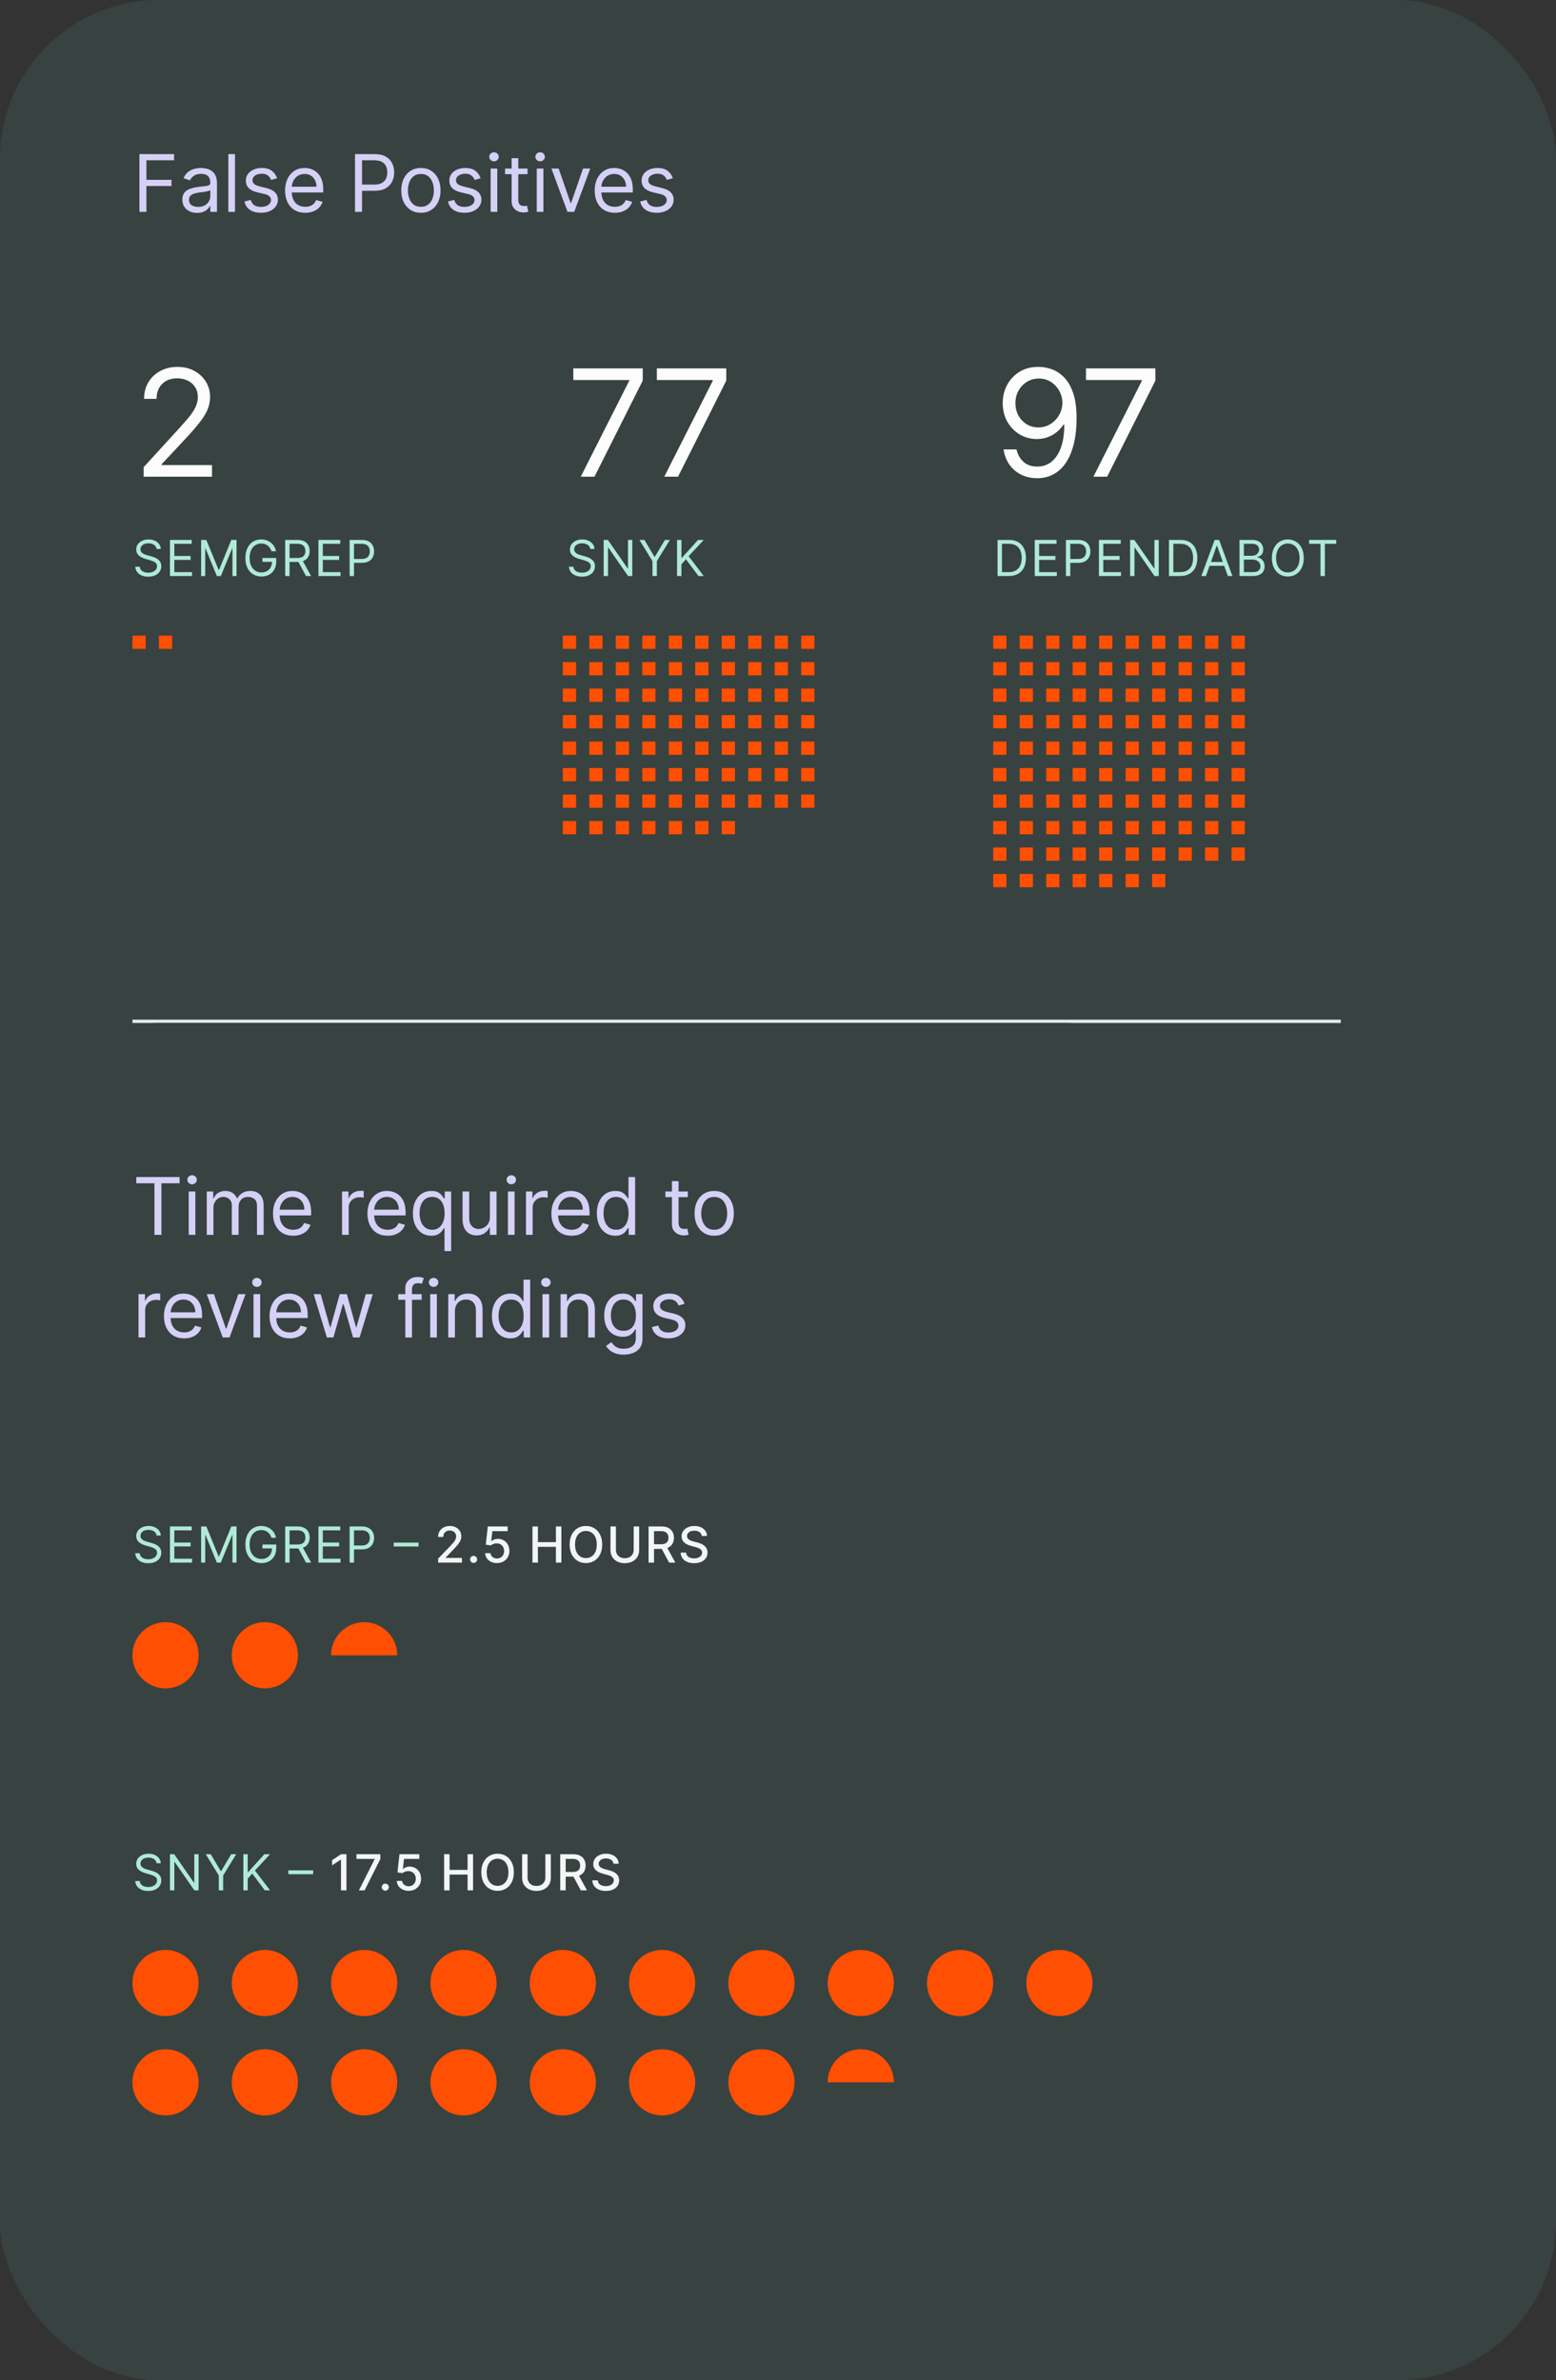 <svg width="470" height="719" viewBox="0 0 470 719" fill="none" xmlns="http://www.w3.org/2000/svg">
<rect x="0" y="0" width="470" height="719" fill="#333333" stroke="none"/>
<rect width="470" height="719" rx="48" fill="#384240"/>
<rect width="445" height="308" rx="48" fill="#384240"/>
<path d="M42.114 64V46.545H52.58V48.42H44.227V54.318H51.795V56.193H44.227V64H42.114ZM59.539 64.307C58.71 64.307 57.957 64.151 57.281 63.838C56.605 63.52 56.068 63.062 55.67 62.466C55.272 61.864 55.073 61.136 55.073 60.284C55.073 59.534 55.221 58.926 55.516 58.46C55.812 57.989 56.207 57.619 56.701 57.352C57.195 57.085 57.741 56.886 58.337 56.756C58.94 56.619 59.545 56.511 60.153 56.432C60.948 56.33 61.593 56.253 62.087 56.202C62.587 56.145 62.951 56.051 63.178 55.92C63.411 55.79 63.528 55.562 63.528 55.239V55.17C63.528 54.33 63.298 53.676 62.837 53.21C62.383 52.744 61.693 52.511 60.766 52.511C59.806 52.511 59.053 52.722 58.508 53.142C57.962 53.562 57.579 54.011 57.357 54.489L55.448 53.807C55.789 53.011 56.244 52.392 56.812 51.949C57.386 51.5 58.011 51.188 58.687 51.011C59.369 50.83 60.039 50.739 60.698 50.739C61.119 50.739 61.602 50.79 62.147 50.892C62.698 50.989 63.23 51.19 63.741 51.497C64.258 51.804 64.687 52.267 65.028 52.886C65.369 53.506 65.539 54.335 65.539 55.375V64H63.528V62.227H63.425C63.289 62.511 63.062 62.815 62.744 63.139C62.425 63.463 62.002 63.739 61.474 63.966C60.945 64.193 60.3 64.307 59.539 64.307ZM59.846 62.5C60.641 62.5 61.312 62.344 61.857 62.031C62.408 61.719 62.823 61.315 63.102 60.821C63.386 60.327 63.528 59.807 63.528 59.261V57.42C63.443 57.523 63.255 57.617 62.965 57.702C62.681 57.781 62.352 57.852 61.977 57.915C61.607 57.972 61.246 58.023 60.894 58.068C60.548 58.108 60.266 58.142 60.05 58.17C59.528 58.239 59.039 58.349 58.585 58.503C58.136 58.651 57.772 58.875 57.494 59.176C57.221 59.472 57.085 59.875 57.085 60.386C57.085 61.085 57.343 61.614 57.86 61.972C58.383 62.324 59.045 62.5 59.846 62.5ZM70.982 46.545V64H68.97V46.545H70.982ZM83.698 53.841L81.891 54.352C81.778 54.051 81.61 53.758 81.389 53.474C81.173 53.185 80.877 52.946 80.502 52.758C80.127 52.571 79.647 52.477 79.062 52.477C78.261 52.477 77.593 52.662 77.059 53.031C76.531 53.395 76.266 53.858 76.266 54.42C76.266 54.92 76.448 55.315 76.812 55.605C77.176 55.895 77.744 56.136 78.516 56.33L80.46 56.807C81.63 57.091 82.502 57.526 83.076 58.111C83.65 58.69 83.937 59.438 83.937 60.352C83.937 61.102 83.721 61.773 83.289 62.364C82.863 62.955 82.266 63.42 81.499 63.761C80.732 64.102 79.84 64.273 78.823 64.273C77.488 64.273 76.383 63.983 75.508 63.403C74.633 62.824 74.079 61.977 73.846 60.864L75.755 60.386C75.937 61.091 76.281 61.619 76.786 61.972C77.298 62.324 77.965 62.5 78.789 62.5C79.727 62.5 80.471 62.301 81.022 61.903C81.579 61.5 81.857 61.017 81.857 60.455C81.857 60 81.698 59.619 81.38 59.312C81.062 59 80.573 58.767 79.914 58.614L77.732 58.102C76.534 57.818 75.653 57.378 75.09 56.781C74.534 56.179 74.255 55.426 74.255 54.523C74.255 53.784 74.463 53.131 74.877 52.562C75.298 51.994 75.869 51.548 76.59 51.224C77.318 50.901 78.141 50.739 79.062 50.739C80.357 50.739 81.374 51.023 82.113 51.591C82.857 52.159 83.386 52.909 83.698 53.841ZM92.213 64.273C90.952 64.273 89.864 63.994 88.949 63.438C88.04 62.875 87.338 62.091 86.844 61.085C86.355 60.074 86.111 58.898 86.111 57.557C86.111 56.216 86.355 55.034 86.844 54.011C87.338 52.983 88.026 52.182 88.906 51.608C89.793 51.028 90.827 50.739 92.009 50.739C92.691 50.739 93.364 50.852 94.029 51.08C94.693 51.307 95.299 51.676 95.844 52.188C96.389 52.693 96.824 53.364 97.148 54.199C97.472 55.034 97.634 56.062 97.634 57.284V58.136H87.543V56.398H95.588C95.588 55.659 95.441 55 95.145 54.42C94.855 53.841 94.441 53.383 93.901 53.048C93.367 52.713 92.736 52.545 92.009 52.545C91.208 52.545 90.514 52.744 89.929 53.142C89.35 53.534 88.904 54.045 88.591 54.676C88.279 55.307 88.122 55.983 88.122 56.705V57.864C88.122 58.852 88.293 59.69 88.634 60.378C88.98 61.06 89.46 61.58 90.074 61.938C90.688 62.29 91.401 62.466 92.213 62.466C92.742 62.466 93.219 62.392 93.645 62.244C94.077 62.091 94.449 61.864 94.762 61.562C95.074 61.256 95.316 60.875 95.486 60.42L97.429 60.966C97.225 61.625 96.881 62.205 96.398 62.705C95.915 63.199 95.318 63.585 94.608 63.864C93.898 64.136 93.1 64.273 92.213 64.273ZM107.236 64V46.545H113.134C114.503 46.545 115.622 46.793 116.492 47.287C117.367 47.776 118.015 48.438 118.435 49.273C118.855 50.108 119.066 51.04 119.066 52.068C119.066 53.097 118.855 54.031 118.435 54.872C118.02 55.713 117.378 56.383 116.509 56.883C115.64 57.378 114.526 57.625 113.168 57.625H108.941V55.75H113.1C114.037 55.75 114.79 55.588 115.358 55.264C115.926 54.94 116.338 54.503 116.594 53.952C116.855 53.395 116.986 52.767 116.986 52.068C116.986 51.369 116.855 50.744 116.594 50.193C116.338 49.642 115.924 49.21 115.35 48.898C114.776 48.58 114.015 48.42 113.066 48.42H109.35V64H107.236ZM127.135 64.273C125.954 64.273 124.917 63.992 124.025 63.429C123.138 62.867 122.445 62.08 121.945 61.068C121.451 60.057 121.204 58.875 121.204 57.523C121.204 56.159 121.451 54.969 121.945 53.952C122.445 52.935 123.138 52.145 124.025 51.582C124.917 51.02 125.954 50.739 127.135 50.739C128.317 50.739 129.351 51.02 130.238 51.582C131.13 52.145 131.823 52.935 132.317 53.952C132.817 54.969 133.067 56.159 133.067 57.523C133.067 58.875 132.817 60.057 132.317 61.068C131.823 62.08 131.13 62.867 130.238 63.429C129.351 63.992 128.317 64.273 127.135 64.273ZM127.135 62.466C128.033 62.466 128.772 62.236 129.351 61.776C129.931 61.315 130.36 60.71 130.638 59.96C130.917 59.21 131.056 58.398 131.056 57.523C131.056 56.648 130.917 55.832 130.638 55.077C130.36 54.321 129.931 53.71 129.351 53.244C128.772 52.778 128.033 52.545 127.135 52.545C126.238 52.545 125.499 52.778 124.919 53.244C124.34 53.71 123.911 54.321 123.632 55.077C123.354 55.832 123.215 56.648 123.215 57.523C123.215 58.398 123.354 59.21 123.632 59.96C123.911 60.71 124.34 61.315 124.919 61.776C125.499 62.236 126.238 62.466 127.135 62.466ZM145.17 53.841L143.363 54.352C143.25 54.051 143.082 53.758 142.861 53.474C142.645 53.185 142.349 52.946 141.974 52.758C141.599 52.571 141.119 52.477 140.534 52.477C139.733 52.477 139.065 52.662 138.531 53.031C138.003 53.395 137.738 53.858 137.738 54.42C137.738 54.92 137.92 55.315 138.284 55.605C138.647 55.895 139.216 56.136 139.988 56.33L141.932 56.807C143.102 57.091 143.974 57.526 144.548 58.111C145.122 58.69 145.409 59.438 145.409 60.352C145.409 61.102 145.193 61.773 144.761 62.364C144.335 62.955 143.738 63.42 142.971 63.761C142.204 64.102 141.312 64.273 140.295 64.273C138.96 64.273 137.855 63.983 136.98 63.403C136.105 62.824 135.551 61.977 135.318 60.864L137.227 60.386C137.409 61.091 137.753 61.619 138.258 61.972C138.77 62.324 139.437 62.5 140.261 62.5C141.199 62.5 141.943 62.301 142.494 61.903C143.051 61.5 143.329 61.017 143.329 60.455C143.329 60 143.17 59.619 142.852 59.312C142.534 59 142.045 58.767 141.386 58.614L139.204 58.102C138.005 57.818 137.125 57.378 136.562 56.781C136.005 56.179 135.727 55.426 135.727 54.523C135.727 53.784 135.934 53.131 136.349 52.562C136.77 51.994 137.341 51.548 138.062 51.224C138.79 50.901 139.613 50.739 140.534 50.739C141.829 50.739 142.846 51.023 143.585 51.591C144.329 52.159 144.858 52.909 145.17 53.841ZM148.197 64V50.909H150.208V64H148.197ZM149.219 48.727C148.827 48.727 148.489 48.594 148.205 48.327C147.927 48.06 147.787 47.739 147.787 47.364C147.787 46.989 147.927 46.668 148.205 46.401C148.489 46.133 148.827 46 149.219 46C149.611 46 149.947 46.133 150.225 46.401C150.509 46.668 150.651 46.989 150.651 47.364C150.651 47.739 150.509 48.06 150.225 48.327C149.947 48.594 149.611 48.727 149.219 48.727ZM159.345 50.909V52.614H152.561V50.909H159.345ZM154.538 47.773H156.55V60.25C156.55 60.818 156.632 61.244 156.797 61.528C156.967 61.807 157.183 61.994 157.444 62.091C157.712 62.182 157.993 62.227 158.288 62.227C158.51 62.227 158.692 62.216 158.834 62.193C158.976 62.165 159.089 62.142 159.175 62.125L159.584 63.932C159.447 63.983 159.257 64.034 159.013 64.085C158.768 64.142 158.459 64.171 158.084 64.171C157.515 64.171 156.959 64.048 156.413 63.804C155.873 63.56 155.425 63.188 155.067 62.688C154.714 62.188 154.538 61.557 154.538 60.795V47.773ZM162.131 64V50.909H164.142V64H162.131ZM163.153 48.727C162.761 48.727 162.423 48.594 162.139 48.327C161.861 48.06 161.722 47.739 161.722 47.364C161.722 46.989 161.861 46.668 162.139 46.401C162.423 46.133 162.761 46 163.153 46C163.545 46 163.881 46.133 164.159 46.401C164.443 46.668 164.585 46.989 164.585 47.364C164.585 47.739 164.443 48.06 164.159 48.327C163.881 48.594 163.545 48.727 163.153 48.727ZM178.29 50.909L173.45 64H171.404L166.563 50.909H168.745L172.359 61.341H172.495L176.109 50.909H178.29ZM185.725 64.273C184.464 64.273 183.376 63.994 182.461 63.438C181.552 62.875 180.85 62.091 180.356 61.085C179.867 60.074 179.623 58.898 179.623 57.557C179.623 56.216 179.867 55.034 180.356 54.011C180.85 52.983 181.538 52.182 182.418 51.608C183.305 51.028 184.339 50.739 185.521 50.739C186.202 50.739 186.876 50.852 187.541 51.08C188.205 51.307 188.81 51.676 189.356 52.188C189.901 52.693 190.336 53.364 190.66 54.199C190.984 55.034 191.146 56.062 191.146 57.284V58.136H181.055V56.398H189.1C189.1 55.659 188.952 55 188.657 54.42C188.367 53.841 187.952 53.383 187.413 53.048C186.879 52.713 186.248 52.545 185.521 52.545C184.719 52.545 184.026 52.744 183.441 53.142C182.862 53.534 182.416 54.045 182.103 54.676C181.791 55.307 181.634 55.983 181.634 56.705V57.864C181.634 58.852 181.805 59.69 182.146 60.378C182.492 61.06 182.972 61.58 183.586 61.938C184.2 62.29 184.913 62.466 185.725 62.466C186.254 62.466 186.731 62.392 187.157 62.244C187.589 62.091 187.961 61.864 188.273 61.562C188.586 61.256 188.827 60.875 188.998 60.42L190.941 60.966C190.737 61.625 190.393 62.205 189.91 62.705C189.427 63.199 188.83 63.585 188.12 63.864C187.41 64.136 186.612 64.273 185.725 64.273ZM203.238 53.841L201.431 54.352C201.318 54.051 201.15 53.758 200.928 53.474C200.712 53.185 200.417 52.946 200.042 52.758C199.667 52.571 199.187 52.477 198.602 52.477C197.801 52.477 197.133 52.662 196.599 53.031C196.07 53.395 195.806 53.858 195.806 54.42C195.806 54.92 195.988 55.315 196.352 55.605C196.715 55.895 197.283 56.136 198.056 56.33L199.999 56.807C201.17 57.091 202.042 57.526 202.616 58.111C203.19 58.69 203.477 59.438 203.477 60.352C203.477 61.102 203.261 61.773 202.829 62.364C202.403 62.955 201.806 63.42 201.039 63.761C200.272 64.102 199.38 64.273 198.363 64.273C197.028 64.273 195.923 63.983 195.048 63.403C194.173 62.824 193.619 61.977 193.386 60.864L195.295 60.386C195.477 61.091 195.82 61.619 196.326 61.972C196.837 62.324 197.505 62.5 198.329 62.5C199.266 62.5 200.011 62.301 200.562 61.903C201.119 61.5 201.397 61.017 201.397 60.455C201.397 60 201.238 59.619 200.92 59.312C200.602 59 200.113 58.767 199.454 58.614L197.272 58.102C196.073 57.818 195.193 57.378 194.63 56.781C194.073 56.179 193.795 55.426 193.795 54.523C193.795 53.784 194.002 53.131 194.417 52.562C194.837 51.994 195.408 51.548 196.13 51.224C196.857 50.901 197.681 50.739 198.602 50.739C199.897 50.739 200.914 51.023 201.653 51.591C202.397 52.159 202.926 52.909 203.238 53.841Z" fill="#D5D0F6"/>
<path d="M47.287 165.818C47.223 165.278 46.964 164.859 46.509 164.561C46.055 164.263 45.497 164.114 44.837 164.114C44.354 164.114 43.931 164.192 43.569 164.348C43.21 164.504 42.93 164.719 42.727 164.993C42.528 165.266 42.429 165.577 42.429 165.925C42.429 166.216 42.498 166.466 42.637 166.676C42.779 166.882 42.96 167.054 43.18 167.192C43.4 167.327 43.631 167.439 43.873 167.528C44.114 167.613 44.336 167.683 44.538 167.736L45.646 168.034C45.93 168.109 46.246 168.212 46.594 168.343C46.946 168.474 47.282 168.654 47.601 168.881C47.924 169.105 48.191 169.392 48.4 169.744C48.61 170.096 48.715 170.527 48.715 171.038C48.715 171.628 48.56 172.161 48.251 172.636C47.946 173.112 47.498 173.49 46.909 173.771C46.323 174.051 45.611 174.192 44.773 174.192C43.992 174.192 43.315 174.066 42.743 173.814C42.175 173.561 41.728 173.21 41.401 172.759C41.078 172.308 40.895 171.784 40.852 171.188H42.216C42.251 171.599 42.39 171.94 42.631 172.21C42.876 172.477 43.185 172.675 43.558 172.807C43.935 172.935 44.34 172.999 44.773 172.999C45.277 172.999 45.73 172.917 46.131 172.754C46.532 172.587 46.85 172.356 47.084 172.061C47.319 171.763 47.436 171.415 47.436 171.017C47.436 170.655 47.335 170.36 47.133 170.133C46.93 169.906 46.664 169.721 46.334 169.579C46.003 169.437 45.646 169.312 45.263 169.206L43.92 168.822C43.068 168.577 42.394 168.228 41.896 167.773C41.399 167.319 41.151 166.724 41.151 165.989C41.151 165.378 41.316 164.845 41.646 164.391C41.98 163.933 42.427 163.577 42.988 163.325C43.553 163.07 44.183 162.942 44.879 162.942C45.582 162.942 46.207 163.068 46.754 163.32C47.301 163.569 47.734 163.909 48.054 164.343C48.377 164.776 48.548 165.268 48.565 165.818H47.287ZM51.337 174V163.091H57.92V164.263H52.657V167.949H57.579V169.121H52.657V172.828H58.005V174H51.337ZM60.751 163.091H62.328L66.035 172.146H66.163L69.871 163.091H71.447V174H70.212V165.712H70.105L66.696 174H65.503L62.094 165.712H61.987V174H60.751V163.091ZM82.003 166.5C81.886 166.141 81.732 165.82 81.54 165.536C81.352 165.248 81.126 165.003 80.864 164.801C80.604 164.598 80.309 164.444 79.979 164.337C79.649 164.231 79.287 164.178 78.893 164.178C78.246 164.178 77.659 164.344 77.129 164.678C76.6 165.012 76.18 165.504 75.867 166.154C75.555 166.804 75.398 167.601 75.398 168.545C75.398 169.49 75.556 170.287 75.872 170.937C76.188 171.587 76.616 172.079 77.156 172.413C77.696 172.746 78.303 172.913 78.978 172.913C79.603 172.913 80.153 172.78 80.629 172.514C81.109 172.244 81.481 171.864 81.748 171.374C82.018 170.88 82.153 170.3 82.153 169.632L82.557 169.717H79.276V168.545H83.431V169.717C83.431 170.616 83.239 171.397 82.856 172.061C82.476 172.725 81.95 173.24 81.279 173.606C80.611 173.968 79.844 174.149 78.978 174.149C78.012 174.149 77.163 173.922 76.432 173.467C75.704 173.013 75.135 172.366 74.727 171.528C74.322 170.69 74.12 169.696 74.12 168.545C74.12 167.683 74.235 166.907 74.466 166.218C74.701 165.525 75.031 164.936 75.457 164.449C75.883 163.963 76.387 163.59 76.97 163.331C77.552 163.071 78.193 162.942 78.893 162.942C79.468 162.942 80.004 163.029 80.501 163.203C81.002 163.373 81.448 163.616 81.838 163.933C82.233 164.245 82.561 164.62 82.824 165.056C83.087 165.49 83.268 165.971 83.367 166.5H82.003ZM86.144 174V163.091H89.83C90.682 163.091 91.381 163.237 91.928 163.528C92.475 163.815 92.88 164.211 93.143 164.716C93.406 165.22 93.537 165.793 93.537 166.436C93.537 167.079 93.406 167.649 93.143 168.146C92.88 168.643 92.477 169.034 91.934 169.318C91.39 169.598 90.696 169.739 89.851 169.739H86.868V168.545H89.808C90.391 168.545 90.859 168.46 91.215 168.29C91.573 168.119 91.832 167.878 91.992 167.565C92.156 167.249 92.237 166.873 92.237 166.436C92.237 165.999 92.156 165.618 91.992 165.291C91.829 164.964 91.568 164.712 91.209 164.534C90.85 164.353 90.376 164.263 89.787 164.263H87.465V174H86.144ZM91.278 169.099L93.963 174H92.429L89.787 169.099H91.278ZM96.188 174V163.091H102.772V164.263H97.509V167.949H102.431V169.121H97.509V172.828H102.857V174H96.188ZM105.603 174V163.091H109.289C110.145 163.091 110.845 163.245 111.388 163.554C111.935 163.86 112.34 164.273 112.602 164.795C112.865 165.317 112.997 165.9 112.997 166.543C112.997 167.185 112.865 167.77 112.602 168.295C112.343 168.821 111.942 169.24 111.399 169.552C110.855 169.861 110.159 170.016 109.31 170.016H106.668V168.844H109.268C109.854 168.844 110.324 168.743 110.679 168.54C111.035 168.338 111.292 168.064 111.452 167.72C111.615 167.372 111.697 166.979 111.697 166.543C111.697 166.106 111.615 165.715 111.452 165.371C111.292 165.026 111.033 164.756 110.674 164.561C110.315 164.362 109.84 164.263 109.247 164.263H106.924V174H105.603Z" fill="#AFEAD8"/>
<rect x="40" y="192" width="4" height="4" fill="#FF4F03"/>
<rect x="48" y="192" width="4" height="4" fill="#FF4F03"/>
<path d="M178.287 165.818C178.223 165.278 177.964 164.859 177.509 164.561C177.055 164.263 176.497 164.114 175.837 164.114C175.354 164.114 174.931 164.192 174.569 164.348C174.21 164.504 173.93 164.719 173.727 164.993C173.528 165.266 173.429 165.577 173.429 165.925C173.429 166.216 173.498 166.466 173.637 166.676C173.779 166.882 173.96 167.054 174.18 167.192C174.4 167.327 174.631 167.439 174.873 167.528C175.114 167.613 175.336 167.683 175.538 167.736L176.646 168.034C176.93 168.109 177.246 168.212 177.594 168.343C177.946 168.474 178.282 168.654 178.601 168.881C178.924 169.105 179.191 169.392 179.4 169.744C179.61 170.096 179.714 170.527 179.714 171.038C179.714 171.628 179.56 172.161 179.251 172.636C178.946 173.112 178.498 173.49 177.909 173.771C177.323 174.051 176.611 174.192 175.773 174.192C174.991 174.192 174.315 174.066 173.743 173.814C173.175 173.561 172.728 173.21 172.401 172.759C172.078 172.308 171.895 171.784 171.852 171.188H173.216C173.251 171.599 173.39 171.94 173.631 172.21C173.876 172.477 174.185 172.675 174.558 172.807C174.935 172.935 175.339 172.999 175.773 172.999C176.277 172.999 176.73 172.917 177.131 172.754C177.532 172.587 177.85 172.356 178.085 172.061C178.319 171.763 178.436 171.415 178.436 171.017C178.436 170.655 178.335 170.36 178.132 170.133C177.93 169.906 177.664 169.721 177.333 169.579C177.003 169.437 176.646 169.312 176.263 169.206L174.92 168.822C174.068 168.577 173.393 168.228 172.896 167.773C172.399 167.319 172.151 166.724 172.151 165.989C172.151 165.378 172.316 164.845 172.646 164.391C172.98 163.933 173.427 163.577 173.988 163.325C174.553 163.07 175.183 162.942 175.879 162.942C176.582 162.942 177.207 163.068 177.754 163.32C178.301 163.569 178.734 163.909 179.054 164.343C179.377 164.776 179.548 165.268 179.565 165.818H178.287ZM190.987 163.091V174H189.709L183.764 165.435H183.657V174H182.336V163.091H183.615L189.581 171.678H189.687V163.091H190.987ZM193.143 163.091H194.656L197.681 168.183H197.809L200.835 163.091H202.347L198.406 169.504V174H197.085V169.504L193.143 163.091ZM204.506 174V163.091H205.827V168.503H205.955L210.855 163.091H212.581L208 168.013L212.581 174H210.983L207.191 168.929L205.827 170.463V174H204.506Z" fill="#AFEAD8"/>
<rect x="170" y="192" width="4" height="4" fill="#FF4F03"/>
<rect x="178" y="192" width="4" height="4" fill="#FF4F03"/>
<rect x="186" y="192" width="4" height="4" fill="#FF4F03"/>
<rect x="194" y="192" width="4" height="4" fill="#FF4F03"/>
<rect x="202" y="192" width="4" height="4" fill="#FF4F03"/>
<rect x="210" y="192" width="4" height="4" fill="#FF4F03"/>
<rect x="218" y="192" width="4" height="4" fill="#FF4F03"/>
<rect x="226" y="192" width="4" height="4" fill="#FF4F03"/>
<rect x="234" y="192" width="4" height="4" fill="#FF4F03"/>
<rect x="242" y="192" width="4" height="4" fill="#FF4F03"/>
<rect x="170" y="200" width="4" height="4" fill="#FF4F03"/>
<rect x="178" y="200" width="4" height="4" fill="#FF4F03"/>
<rect x="186" y="200" width="4" height="4" fill="#FF4F03"/>
<rect x="194" y="200" width="4" height="4" fill="#FF4F03"/>
<rect x="202" y="200" width="4" height="4" fill="#FF4F03"/>
<rect x="210" y="200" width="4" height="4" fill="#FF4F03"/>
<rect x="218" y="200" width="4" height="4" fill="#FF4F03"/>
<rect x="226" y="200" width="4" height="4" fill="#FF4F03"/>
<rect x="234" y="200" width="4" height="4" fill="#FF4F03"/>
<rect x="242" y="200" width="4" height="4" fill="#FF4F03"/>
<rect x="170" y="208" width="4" height="4" fill="#FF4F03"/>
<rect x="178" y="208" width="4" height="4" fill="#FF4F03"/>
<rect x="186" y="208" width="4" height="4" fill="#FF4F03"/>
<rect x="194" y="208" width="4" height="4" fill="#FF4F03"/>
<rect x="202" y="208" width="4" height="4" fill="#FF4F03"/>
<rect x="210" y="208" width="4" height="4" fill="#FF4F03"/>
<rect x="218" y="208" width="4" height="4" fill="#FF4F03"/>
<rect x="226" y="208" width="4" height="4" fill="#FF4F03"/>
<rect x="234" y="208" width="4" height="4" fill="#FF4F03"/>
<rect x="242" y="208" width="4" height="4" fill="#FF4F03"/>
<rect x="170" y="216" width="4" height="4" fill="#FF4F03"/>
<rect x="178" y="216" width="4" height="4" fill="#FF4F03"/>
<rect x="186" y="216" width="4" height="4" fill="#FF4F03"/>
<rect x="194" y="216" width="4" height="4" fill="#FF4F03"/>
<rect x="202" y="216" width="4" height="4" fill="#FF4F03"/>
<rect x="210" y="216" width="4" height="4" fill="#FF4F03"/>
<rect x="218" y="216" width="4" height="4" fill="#FF4F03"/>
<rect x="226" y="216" width="4" height="4" fill="#FF4F03"/>
<rect x="234" y="216" width="4" height="4" fill="#FF4F03"/>
<rect x="242" y="216" width="4" height="4" fill="#FF4F03"/>
<rect x="170" y="224" width="4" height="4" fill="#FF4F03"/>
<rect x="178" y="224" width="4" height="4" fill="#FF4F03"/>
<rect x="186" y="224" width="4" height="4" fill="#FF4F03"/>
<rect x="194" y="224" width="4" height="4" fill="#FF4F03"/>
<rect x="202" y="224" width="4" height="4" fill="#FF4F03"/>
<rect x="210" y="224" width="4" height="4" fill="#FF4F03"/>
<rect x="218" y="224" width="4" height="4" fill="#FF4F03"/>
<rect x="226" y="224" width="4" height="4" fill="#FF4F03"/>
<rect x="234" y="224" width="4" height="4" fill="#FF4F03"/>
<rect x="242" y="224" width="4" height="4" fill="#FF4F03"/>
<rect x="170" y="232" width="4" height="4" fill="#FF4F03"/>
<rect x="178" y="232" width="4" height="4" fill="#FF4F03"/>
<rect x="186" y="232" width="4" height="4" fill="#FF4F03"/>
<rect x="194" y="232" width="4" height="4" fill="#FF4F03"/>
<rect x="202" y="232" width="4" height="4" fill="#FF4F03"/>
<rect x="210" y="232" width="4" height="4" fill="#FF4F03"/>
<rect x="218" y="232" width="4" height="4" fill="#FF4F03"/>
<rect x="226" y="232" width="4" height="4" fill="#FF4F03"/>
<rect x="234" y="232" width="4" height="4" fill="#FF4F03"/>
<rect x="242" y="232" width="4" height="4" fill="#FF4F03"/>
<rect x="170" y="240" width="4" height="4" fill="#FF4F03"/>
<rect x="178" y="240" width="4" height="4" fill="#FF4F03"/>
<rect x="186" y="240" width="4" height="4" fill="#FF4F03"/>
<rect x="194" y="240" width="4" height="4" fill="#FF4F03"/>
<rect x="202" y="240" width="4" height="4" fill="#FF4F03"/>
<rect x="210" y="240" width="4" height="4" fill="#FF4F03"/>
<rect x="218" y="240" width="4" height="4" fill="#FF4F03"/>
<rect x="226" y="240" width="4" height="4" fill="#FF4F03"/>
<rect x="234" y="240" width="4" height="4" fill="#FF4F03"/>
<rect x="242" y="240" width="4" height="4" fill="#FF4F03"/>
<rect x="170" y="248" width="4" height="4" fill="#FF4F03"/>
<rect x="178" y="248" width="4" height="4" fill="#FF4F03"/>
<rect x="186" y="248" width="4" height="4" fill="#FF4F03"/>
<rect x="194" y="248" width="4" height="4" fill="#FF4F03"/>
<rect x="202" y="248" width="4" height="4" fill="#FF4F03"/>
<rect x="210" y="248" width="4" height="4" fill="#FF4F03"/>
<rect x="218" y="248" width="4" height="4" fill="#FF4F03"/>
<path d="M304.688 174H301.321V163.091H304.837C305.895 163.091 306.8 163.309 307.553 163.746C308.306 164.179 308.883 164.803 309.284 165.616C309.686 166.425 309.886 167.395 309.886 168.524C309.886 169.661 309.684 170.639 309.279 171.459C308.874 172.276 308.285 172.904 307.511 173.345C306.737 173.782 305.795 174 304.688 174ZM302.642 172.828H304.602C305.504 172.828 306.252 172.654 306.845 172.306C307.438 171.958 307.88 171.463 308.171 170.82C308.462 170.177 308.608 169.412 308.608 168.524C308.608 167.643 308.464 166.885 308.176 166.25C307.889 165.61 307.459 165.12 306.887 164.779C306.316 164.435 305.604 164.263 304.751 164.263H302.642V172.828ZM312.552 174V163.091H319.136V164.263H313.873V167.949H318.795V169.121H313.873V172.828H319.221V174H312.552ZM321.967 174V163.091H325.653C326.509 163.091 327.209 163.245 327.752 163.554C328.299 163.86 328.704 164.273 328.966 164.795C329.229 165.317 329.361 165.9 329.361 166.543C329.361 167.185 329.229 167.77 328.966 168.295C328.707 168.821 328.306 169.24 327.763 169.552C327.219 169.861 326.523 170.016 325.675 170.016H323.032V168.844H325.632C326.218 168.844 326.688 168.743 327.043 168.54C327.399 168.338 327.656 168.064 327.816 167.72C327.979 167.372 328.061 166.979 328.061 166.543C328.061 166.106 327.979 165.715 327.816 165.371C327.656 165.026 327.397 164.756 327.038 164.561C326.679 164.362 326.204 164.263 325.611 164.263H323.288V174H321.967ZM331.939 174V163.091H338.522V164.263H333.26V167.949H338.181V169.121H333.26V172.828H338.608V174H331.939ZM350.004 163.091V174H348.726L342.781 165.435H342.674V174H341.353V163.091H342.632L348.598 171.678H348.704V163.091H350.004ZM356.464 174H353.097V163.091H356.613C357.671 163.091 358.577 163.309 359.33 163.746C360.082 164.179 360.66 164.803 361.061 165.616C361.462 166.425 361.663 167.395 361.663 168.524C361.663 169.661 361.46 170.639 361.055 171.459C360.651 172.276 360.061 172.904 359.287 173.345C358.513 173.782 357.572 174 356.464 174ZM354.418 172.828H356.379C357.281 172.828 358.028 172.654 358.621 172.306C359.214 171.958 359.656 171.463 359.948 170.82C360.239 170.177 360.384 169.412 360.384 168.524C360.384 167.643 360.241 166.885 359.953 166.25C359.665 165.61 359.236 165.12 358.664 164.779C358.092 164.435 357.38 164.263 356.528 164.263H354.418V172.828ZM364.263 174H362.878L366.884 163.091H368.248L372.253 174H370.869L367.609 164.817H367.523L364.263 174ZM364.775 169.739H370.357V170.911H364.775V169.739ZM374.403 174V163.091H378.217C378.977 163.091 379.603 163.222 380.097 163.485C380.591 163.744 380.958 164.094 381.2 164.534C381.441 164.971 381.562 165.456 381.562 165.989C381.562 166.457 381.478 166.844 381.311 167.15C381.148 167.455 380.931 167.697 380.662 167.874C380.395 168.052 380.106 168.183 379.793 168.268V168.375C380.127 168.396 380.463 168.513 380.8 168.727C381.137 168.94 381.42 169.245 381.647 169.643C381.874 170.04 381.988 170.527 381.988 171.102C381.988 171.649 381.864 172.141 381.615 172.578C381.366 173.015 380.974 173.361 380.438 173.616C379.902 173.872 379.204 174 378.344 174H374.403ZM375.724 172.828H378.344C379.207 172.828 379.82 172.661 380.182 172.327C380.548 171.99 380.731 171.582 380.731 171.102C380.731 170.733 380.637 170.392 380.448 170.08C380.26 169.763 379.992 169.511 379.644 169.323C379.296 169.131 378.884 169.036 378.408 169.036H375.724V172.828ZM375.724 167.885H378.174C378.572 167.885 378.93 167.807 379.25 167.651C379.573 167.494 379.829 167.274 380.017 166.99C380.209 166.706 380.305 166.372 380.305 165.989C380.305 165.509 380.138 165.103 379.804 164.769C379.47 164.431 378.941 164.263 378.217 164.263H375.724V167.885ZM393.813 168.545C393.813 169.696 393.605 170.69 393.19 171.528C392.774 172.366 392.204 173.013 391.48 173.467C390.756 173.922 389.928 174.149 388.998 174.149C388.067 174.149 387.24 173.922 386.515 173.467C385.791 173.013 385.221 172.366 384.806 171.528C384.39 170.69 384.182 169.696 384.182 168.545C384.182 167.395 384.39 166.401 384.806 165.562C385.221 164.724 385.791 164.078 386.515 163.624C387.24 163.169 388.067 162.942 388.998 162.942C389.928 162.942 390.756 163.169 391.48 163.624C392.204 164.078 392.774 164.724 393.19 165.562C393.605 166.401 393.813 167.395 393.813 168.545ZM392.535 168.545C392.535 167.601 392.377 166.804 392.061 166.154C391.748 165.504 391.324 165.012 390.787 164.678C390.255 164.344 389.658 164.178 388.998 164.178C388.337 164.178 387.739 164.344 387.203 164.678C386.67 165.012 386.246 165.504 385.93 166.154C385.617 166.804 385.461 167.601 385.461 168.545C385.461 169.49 385.617 170.287 385.93 170.937C386.246 171.587 386.67 172.079 387.203 172.413C387.739 172.746 388.337 172.913 388.998 172.913C389.658 172.913 390.255 172.746 390.787 172.413C391.324 172.079 391.748 171.587 392.061 170.937C392.377 170.287 392.535 169.49 392.535 168.545ZM395.434 164.263V163.091H403.615V164.263H400.185V174H398.864V164.263H395.434Z" fill="#AFEAD8"/>
<rect x="300" y="192" width="4" height="4" fill="#FF4F03"/>
<rect x="308" y="192" width="4" height="4" fill="#FF4F03"/>
<rect x="316" y="192" width="4" height="4" fill="#FF4F03"/>
<rect x="324" y="192" width="4" height="4" fill="#FF4F03"/>
<rect x="332" y="192" width="4" height="4" fill="#FF4F03"/>
<rect x="340" y="192" width="4" height="4" fill="#FF4F03"/>
<rect x="348" y="192" width="4" height="4" fill="#FF4F03"/>
<rect x="356" y="192" width="4" height="4" fill="#FF4F03"/>
<rect x="364" y="192" width="4" height="4" fill="#FF4F03"/>
<rect x="372" y="192" width="4" height="4" fill="#FF4F03"/>
<rect x="300" y="200" width="4" height="4" fill="#FF4F03"/>
<rect x="308" y="200" width="4" height="4" fill="#FF4F03"/>
<rect x="316" y="200" width="4" height="4" fill="#FF4F03"/>
<rect x="324" y="200" width="4" height="4" fill="#FF4F03"/>
<rect x="332" y="200" width="4" height="4" fill="#FF4F03"/>
<rect x="340" y="200" width="4" height="4" fill="#FF4F03"/>
<rect x="348" y="200" width="4" height="4" fill="#FF4F03"/>
<rect x="356" y="200" width="4" height="4" fill="#FF4F03"/>
<rect x="364" y="200" width="4" height="4" fill="#FF4F03"/>
<rect x="372" y="200" width="4" height="4" fill="#FF4F03"/>
<rect x="300" y="208" width="4" height="4" fill="#FF4F03"/>
<rect x="308" y="208" width="4" height="4" fill="#FF4F03"/>
<rect x="316" y="208" width="4" height="4" fill="#FF4F03"/>
<rect x="324" y="208" width="4" height="4" fill="#FF4F03"/>
<rect x="332" y="208" width="4" height="4" fill="#FF4F03"/>
<rect x="340" y="208" width="4" height="4" fill="#FF4F03"/>
<rect x="348" y="208" width="4" height="4" fill="#FF4F03"/>
<rect x="356" y="208" width="4" height="4" fill="#FF4F03"/>
<rect x="364" y="208" width="4" height="4" fill="#FF4F03"/>
<rect x="372" y="208" width="4" height="4" fill="#FF4F03"/>
<rect x="300" y="216" width="4" height="4" fill="#FF4F03"/>
<rect x="308" y="216" width="4" height="4" fill="#FF4F03"/>
<rect x="316" y="216" width="4" height="4" fill="#FF4F03"/>
<rect x="324" y="216" width="4" height="4" fill="#FF4F03"/>
<rect x="332" y="216" width="4" height="4" fill="#FF4F03"/>
<rect x="340" y="216" width="4" height="4" fill="#FF4F03"/>
<rect x="348" y="216" width="4" height="4" fill="#FF4F03"/>
<rect x="356" y="216" width="4" height="4" fill="#FF4F03"/>
<rect x="364" y="216" width="4" height="4" fill="#FF4F03"/>
<rect x="372" y="216" width="4" height="4" fill="#FF4F03"/>
<rect x="300" y="224" width="4" height="4" fill="#FF4F03"/>
<rect x="308" y="224" width="4" height="4" fill="#FF4F03"/>
<rect x="316" y="224" width="4" height="4" fill="#FF4F03"/>
<rect x="324" y="224" width="4" height="4" fill="#FF4F03"/>
<rect x="332" y="224" width="4" height="4" fill="#FF4F03"/>
<rect x="340" y="224" width="4" height="4" fill="#FF4F03"/>
<rect x="348" y="224" width="4" height="4" fill="#FF4F03"/>
<rect x="356" y="224" width="4" height="4" fill="#FF4F03"/>
<rect x="364" y="224" width="4" height="4" fill="#FF4F03"/>
<rect x="372" y="224" width="4" height="4" fill="#FF4F03"/>
<rect x="300" y="232" width="4" height="4" fill="#FF4F03"/>
<rect x="308" y="232" width="4" height="4" fill="#FF4F03"/>
<rect x="316" y="232" width="4" height="4" fill="#FF4F03"/>
<rect x="324" y="232" width="4" height="4" fill="#FF4F03"/>
<rect x="332" y="232" width="4" height="4" fill="#FF4F03"/>
<rect x="340" y="232" width="4" height="4" fill="#FF4F03"/>
<rect x="348" y="232" width="4" height="4" fill="#FF4F03"/>
<rect x="356" y="232" width="4" height="4" fill="#FF4F03"/>
<rect x="364" y="232" width="4" height="4" fill="#FF4F03"/>
<rect x="372" y="232" width="4" height="4" fill="#FF4F03"/>
<rect x="300" y="240" width="4" height="4" fill="#FF4F03"/>
<rect x="308" y="240" width="4" height="4" fill="#FF4F03"/>
<rect x="316" y="240" width="4" height="4" fill="#FF4F03"/>
<rect x="324" y="240" width="4" height="4" fill="#FF4F03"/>
<rect x="332" y="240" width="4" height="4" fill="#FF4F03"/>
<rect x="340" y="240" width="4" height="4" fill="#FF4F03"/>
<rect x="348" y="240" width="4" height="4" fill="#FF4F03"/>
<rect x="356" y="240" width="4" height="4" fill="#FF4F03"/>
<rect x="364" y="240" width="4" height="4" fill="#FF4F03"/>
<rect x="372" y="240" width="4" height="4" fill="#FF4F03"/>
<rect x="300" y="248" width="4" height="4" fill="#FF4F03"/>
<rect x="308" y="248" width="4" height="4" fill="#FF4F03"/>
<rect x="316" y="248" width="4" height="4" fill="#FF4F03"/>
<rect x="324" y="248" width="4" height="4" fill="#FF4F03"/>
<rect x="332" y="248" width="4" height="4" fill="#FF4F03"/>
<rect x="340" y="248" width="4" height="4" fill="#FF4F03"/>
<rect x="348" y="248" width="4" height="4" fill="#FF4F03"/>
<rect x="356" y="248" width="4" height="4" fill="#FF4F03"/>
<rect x="364" y="248" width="4" height="4" fill="#FF4F03"/>
<rect x="372" y="248" width="4" height="4" fill="#FF4F03"/>
<rect x="300" y="256" width="4" height="4" fill="#FF4F03"/>
<rect x="308" y="256" width="4" height="4" fill="#FF4F03"/>
<rect x="316" y="256" width="4" height="4" fill="#FF4F03"/>
<rect x="324" y="256" width="4" height="4" fill="#FF4F03"/>
<rect x="332" y="256" width="4" height="4" fill="#FF4F03"/>
<rect x="340" y="256" width="4" height="4" fill="#FF4F03"/>
<rect x="348" y="256" width="4" height="4" fill="#FF4F03"/>
<rect x="356" y="256" width="4" height="4" fill="#FF4F03"/>
<rect x="364" y="256" width="4" height="4" fill="#FF4F03"/>
<rect x="372" y="256" width="4" height="4" fill="#FF4F03"/>
<rect x="300" y="264" width="4" height="4" fill="#FF4F03"/>
<rect x="308" y="264" width="4" height="4" fill="#FF4F03"/>
<rect x="316" y="264" width="4" height="4" fill="#FF4F03"/>
<rect x="324" y="264" width="4" height="4" fill="#FF4F03"/>
<rect x="332" y="264" width="4" height="4" fill="#FF4F03"/>
<rect x="340" y="264" width="4" height="4" fill="#FF4F03"/>
<rect x="348" y="264" width="4" height="4" fill="#FF4F03"/>
<path d="M43.388 144V141.124L54.19 129.298C55.458 127.913 56.502 126.71 57.322 125.687C58.143 124.653 58.75 123.684 59.144 122.778C59.549 121.862 59.751 120.903 59.751 119.902C59.751 118.751 59.474 117.755 58.92 116.914C58.377 116.072 57.631 115.422 56.683 114.964C55.735 114.506 54.67 114.277 53.487 114.277C52.23 114.277 51.133 114.538 50.195 115.06C49.269 115.571 48.549 116.29 48.038 117.217C47.537 118.144 47.287 119.231 47.287 120.477H43.516C43.516 118.56 43.958 116.876 44.842 115.428C45.726 113.979 46.93 112.849 48.453 112.04C49.988 111.23 51.708 110.825 53.615 110.825C55.533 110.825 57.232 111.23 58.713 112.04C60.194 112.849 61.355 113.941 62.196 115.316C63.038 116.69 63.459 118.219 63.459 119.902C63.459 121.106 63.24 122.283 62.804 123.434C62.377 124.574 61.632 125.847 60.566 127.253C59.512 128.648 58.047 130.353 56.172 132.366L48.821 140.229V140.484H64.034V144H43.388Z" fill="#FCFCFC"/>
<path d="M175.411 144L190.048 115.044V114.788H173.173V111.273H194.139V114.98L179.565 144H175.411ZM200.647 144L215.285 115.044V114.788H198.41V111.273H219.376V114.98L204.802 144H200.647Z" fill="#FCFCFC"/>
<path d="M313.807 110.825C315.149 110.836 316.491 111.092 317.834 111.592C319.176 112.093 320.401 112.924 321.509 114.085C322.617 115.236 323.507 116.807 324.178 118.799C324.849 120.792 325.185 123.29 325.185 126.294C325.185 129.202 324.908 131.786 324.354 134.044C323.81 136.292 323.022 138.189 321.989 139.733C320.966 141.278 319.719 142.45 318.249 143.249C316.79 144.048 315.138 144.447 313.295 144.447C311.463 144.447 309.828 144.085 308.39 143.361C306.962 142.626 305.79 141.608 304.874 140.309C303.968 138.998 303.388 137.48 303.132 135.754H307.031C307.383 137.256 308.081 138.498 309.125 139.478C310.179 140.447 311.57 140.932 313.295 140.932C315.82 140.932 317.813 139.829 319.272 137.624C320.742 135.419 321.477 132.303 321.477 128.276H321.222C320.625 129.17 319.917 129.943 319.096 130.593C318.276 131.243 317.365 131.743 316.364 132.095C315.362 132.446 314.297 132.622 313.168 132.622C311.293 132.622 309.572 132.159 308.006 131.232C306.451 130.294 305.204 129.011 304.267 127.381C303.34 125.74 302.876 123.865 302.876 121.756C302.876 119.753 303.324 117.92 304.219 116.259C305.124 114.586 306.392 113.254 308.022 112.263C309.663 111.273 311.591 110.793 313.807 110.825ZM313.807 114.341C312.464 114.341 311.255 114.676 310.179 115.348C309.114 116.008 308.267 116.903 307.638 118.032C307.021 119.151 306.712 120.392 306.712 121.756C306.712 123.119 307.01 124.36 307.607 125.479C308.214 126.587 309.039 127.471 310.083 128.132C311.138 128.782 312.337 129.107 313.679 129.107C314.691 129.107 315.634 128.909 316.507 128.515C317.381 128.11 318.143 127.562 318.793 126.869C319.453 126.166 319.97 125.373 320.343 124.488C320.716 123.593 320.902 122.661 320.902 121.692C320.902 120.413 320.593 119.215 319.975 118.096C319.368 116.978 318.526 116.072 317.45 115.38C316.385 114.687 315.17 114.341 313.807 114.341ZM330.263 144L344.9 115.044V114.788H328.025V111.273H348.991V114.98L334.417 144H330.263Z" fill="#FCFCFC"/>
<rect x="40" y="308" width="365" height="1" fill="#DEEDE8"/>
<rect y="309" width="370" height="410" rx="48" fill="#384240"/>
<path d="M41.159 357.42V355.545H54.25V357.42H48.761V373H46.648V357.42H41.159ZM56.999 373V359.909H59.011V373H56.999ZM58.022 357.727C57.63 357.727 57.292 357.594 57.008 357.327C56.73 357.06 56.59 356.739 56.59 356.364C56.59 355.989 56.73 355.668 57.008 355.401C57.292 355.134 57.63 355 58.022 355C58.414 355 58.749 355.134 59.028 355.401C59.312 355.668 59.454 355.989 59.454 356.364C59.454 356.739 59.312 357.06 59.028 357.327C58.749 357.594 58.414 357.727 58.022 357.727ZM62.455 373V359.909H64.398V361.955H64.568C64.841 361.256 65.281 360.713 65.889 360.327C66.497 359.935 67.227 359.739 68.08 359.739C68.943 359.739 69.662 359.935 70.236 360.327C70.816 360.713 71.267 361.256 71.591 361.955H71.727C72.063 361.278 72.566 360.741 73.236 360.344C73.906 359.94 74.71 359.739 75.648 359.739C76.818 359.739 77.776 360.105 78.52 360.838C79.264 361.565 79.636 362.699 79.636 364.239V373H77.625V364.239C77.625 363.273 77.361 362.582 76.832 362.168C76.304 361.753 75.682 361.545 74.966 361.545C74.046 361.545 73.332 361.824 72.827 362.381C72.321 362.932 72.068 363.631 72.068 364.477V373H70.023V364.034C70.023 363.29 69.781 362.69 69.298 362.236C68.816 361.776 68.193 361.545 67.432 361.545C66.909 361.545 66.421 361.685 65.966 361.963C65.517 362.241 65.153 362.628 64.875 363.122C64.602 363.611 64.466 364.176 64.466 364.818V373H62.455ZM88.563 373.273C87.301 373.273 86.213 372.994 85.299 372.438C84.389 371.875 83.688 371.091 83.193 370.085C82.705 369.074 82.46 367.898 82.46 366.557C82.46 365.216 82.705 364.034 83.193 363.011C83.688 361.983 84.375 361.182 85.256 360.608C86.142 360.028 87.176 359.739 88.358 359.739C89.04 359.739 89.713 359.852 90.378 360.08C91.043 360.307 91.648 360.676 92.193 361.188C92.739 361.693 93.174 362.364 93.497 363.199C93.821 364.034 93.983 365.062 93.983 366.284V367.136H83.892V365.398H91.938C91.938 364.659 91.79 364 91.495 363.42C91.205 362.841 90.79 362.384 90.25 362.048C89.716 361.713 89.085 361.545 88.358 361.545C87.557 361.545 86.864 361.744 86.279 362.142C85.699 362.534 85.253 363.045 84.941 363.676C84.628 364.307 84.472 364.983 84.472 365.705V366.864C84.472 367.852 84.642 368.69 84.983 369.378C85.33 370.06 85.81 370.58 86.424 370.938C87.037 371.29 87.75 371.466 88.563 371.466C89.091 371.466 89.568 371.392 89.995 371.244C90.426 371.091 90.799 370.864 91.111 370.562C91.424 370.256 91.665 369.875 91.835 369.42L93.779 369.966C93.574 370.625 93.23 371.205 92.747 371.705C92.264 372.199 91.668 372.585 90.958 372.864C90.247 373.136 89.449 373.273 88.563 373.273ZM103.313 373V359.909H105.256V361.886H105.392C105.631 361.239 106.063 360.713 106.688 360.31C107.313 359.906 108.017 359.705 108.801 359.705C108.949 359.705 109.134 359.707 109.355 359.713C109.577 359.719 109.745 359.727 109.858 359.739V361.784C109.79 361.767 109.634 361.741 109.389 361.707C109.151 361.668 108.898 361.648 108.631 361.648C107.995 361.648 107.426 361.781 106.926 362.048C106.432 362.31 106.04 362.673 105.75 363.139C105.466 363.599 105.324 364.125 105.324 364.716V373H103.313ZM117.093 373.273C115.831 373.273 114.743 372.994 113.828 372.438C112.919 371.875 112.218 371.091 111.723 370.085C111.235 369.074 110.99 367.898 110.99 366.557C110.99 365.216 111.235 364.034 111.723 363.011C112.218 361.983 112.905 361.182 113.786 360.608C114.672 360.028 115.706 359.739 116.888 359.739C117.57 359.739 118.243 359.852 118.908 360.08C119.573 360.307 120.178 360.676 120.723 361.188C121.269 361.693 121.703 362.364 122.027 363.199C122.351 364.034 122.513 365.062 122.513 366.284V367.136H112.422V365.398H120.468C120.468 364.659 120.32 364 120.024 363.42C119.735 362.841 119.32 362.384 118.78 362.048C118.246 361.713 117.615 361.545 116.888 361.545C116.087 361.545 115.394 361.744 114.809 362.142C114.229 362.534 113.783 363.045 113.471 363.676C113.158 364.307 113.002 364.983 113.002 365.705V366.864C113.002 367.852 113.172 368.69 113.513 369.378C113.86 370.06 114.34 370.58 114.953 370.938C115.567 371.29 116.28 371.466 117.093 371.466C117.621 371.466 118.098 371.392 118.524 371.244C118.956 371.091 119.328 370.864 119.641 370.562C119.953 370.256 120.195 369.875 120.365 369.42L122.309 369.966C122.104 370.625 121.76 371.205 121.277 371.705C120.794 372.199 120.198 372.585 119.488 372.864C118.777 373.136 117.979 373.273 117.093 373.273ZM134.265 377.909V370.989H134.094C133.946 371.227 133.736 371.528 133.463 371.892C133.191 372.25 132.802 372.571 132.296 372.855C131.79 373.134 131.117 373.273 130.276 373.273C129.185 373.273 128.222 372.997 127.387 372.446C126.552 371.889 125.898 371.105 125.427 370.094C124.955 369.077 124.719 367.875 124.719 366.489C124.719 365.114 124.955 363.92 125.427 362.909C125.898 361.898 126.554 361.116 127.395 360.565C128.236 360.014 129.208 359.739 130.31 359.739C131.162 359.739 131.836 359.881 132.33 360.165C132.83 360.443 133.211 360.761 133.472 361.119C133.739 361.472 133.946 361.761 134.094 361.989H134.333V359.909H136.276V377.909H134.265ZM130.549 371.466C131.356 371.466 132.037 371.256 132.594 370.835C133.151 370.409 133.574 369.821 133.864 369.071C134.154 368.315 134.299 367.443 134.299 366.455C134.299 365.477 134.157 364.622 133.873 363.889C133.588 363.151 133.168 362.577 132.611 362.168C132.054 361.753 131.367 361.545 130.549 361.545C129.696 361.545 128.986 361.764 128.418 362.202C127.856 362.634 127.432 363.222 127.148 363.966C126.87 364.705 126.731 365.534 126.731 366.455C126.731 367.386 126.873 368.233 127.157 368.994C127.446 369.75 127.873 370.352 128.435 370.801C129.003 371.244 129.708 371.466 130.549 371.466ZM147.968 367.648V359.909H149.979V373H147.968V370.784H147.831C147.525 371.449 147.047 372.014 146.4 372.48C145.752 372.94 144.934 373.17 143.945 373.17C143.127 373.17 142.4 372.991 141.763 372.634C141.127 372.27 140.627 371.724 140.263 370.997C139.9 370.264 139.718 369.341 139.718 368.227V359.909H141.729V368.091C141.729 369.045 141.996 369.807 142.53 370.375C143.07 370.943 143.758 371.227 144.593 371.227C145.093 371.227 145.601 371.099 146.118 370.844C146.641 370.588 147.079 370.196 147.431 369.668C147.789 369.139 147.968 368.466 147.968 367.648ZM153.423 373V359.909H155.434V373H153.423ZM154.446 357.727C154.054 357.727 153.716 357.594 153.432 357.327C153.153 357.06 153.014 356.739 153.014 356.364C153.014 355.989 153.153 355.668 153.432 355.401C153.716 355.134 154.054 355 154.446 355C154.838 355 155.173 355.134 155.452 355.401C155.736 355.668 155.878 355.989 155.878 356.364C155.878 356.739 155.736 357.06 155.452 357.327C155.173 357.594 154.838 357.727 154.446 357.727ZM158.878 373V359.909H160.822V361.886H160.958C161.197 361.239 161.628 360.713 162.253 360.31C162.878 359.906 163.583 359.705 164.367 359.705C164.515 359.705 164.699 359.707 164.921 359.713C165.143 359.719 165.31 359.727 165.424 359.739V361.784C165.356 361.767 165.199 361.741 164.955 361.707C164.716 361.668 164.464 361.648 164.197 361.648C163.56 361.648 162.992 361.781 162.492 362.048C161.998 362.31 161.606 362.673 161.316 363.139C161.032 363.599 160.89 364.125 160.89 364.716V373H158.878ZM172.658 373.273C171.397 373.273 170.309 372.994 169.394 372.438C168.485 371.875 167.783 371.091 167.289 370.085C166.8 369.074 166.556 367.898 166.556 366.557C166.556 365.216 166.8 364.034 167.289 363.011C167.783 361.983 168.471 361.182 169.351 360.608C170.238 360.028 171.272 359.739 172.454 359.739C173.136 359.739 173.809 359.852 174.474 360.08C175.138 360.307 175.744 360.676 176.289 361.188C176.834 361.693 177.269 362.364 177.593 363.199C177.917 364.034 178.079 365.062 178.079 366.284V367.136H167.988V365.398H176.033C176.033 364.659 175.886 364 175.59 363.42C175.3 362.841 174.886 362.384 174.346 362.048C173.812 361.713 173.181 361.545 172.454 361.545C171.653 361.545 170.959 361.744 170.374 362.142C169.795 362.534 169.349 363.045 169.036 363.676C168.724 364.307 168.567 364.983 168.567 365.705V366.864C168.567 367.852 168.738 368.69 169.079 369.378C169.425 370.06 169.905 370.58 170.519 370.938C171.133 371.29 171.846 371.466 172.658 371.466C173.187 371.466 173.664 371.392 174.09 371.244C174.522 371.091 174.894 370.864 175.207 370.562C175.519 370.256 175.761 369.875 175.931 369.42L177.874 369.966C177.67 370.625 177.326 371.205 176.843 371.705C176.36 372.199 175.763 372.585 175.053 372.864C174.343 373.136 173.545 373.273 172.658 373.273ZM185.842 373.273C184.751 373.273 183.788 372.997 182.952 372.446C182.117 371.889 181.464 371.105 180.992 370.094C180.521 369.077 180.285 367.875 180.285 366.489C180.285 365.114 180.521 363.92 180.992 362.909C181.464 361.898 182.12 361.116 182.961 360.565C183.802 360.014 184.773 359.739 185.876 359.739C186.728 359.739 187.401 359.881 187.896 360.165C188.396 360.443 188.776 360.761 189.038 361.119C189.305 361.472 189.512 361.761 189.66 361.989H189.83V355.545H191.842V373H189.898V370.989H189.66C189.512 371.227 189.302 371.528 189.029 371.892C188.756 372.25 188.367 372.571 187.861 372.855C187.356 373.134 186.682 373.273 185.842 373.273ZM186.114 371.466C186.921 371.466 187.603 371.256 188.16 370.835C188.717 370.409 189.14 369.821 189.43 369.071C189.719 368.315 189.864 367.443 189.864 366.455C189.864 365.477 189.722 364.622 189.438 363.889C189.154 363.151 188.734 362.577 188.177 362.168C187.62 361.753 186.932 361.545 186.114 361.545C185.262 361.545 184.552 361.764 183.984 362.202C183.421 362.634 182.998 363.222 182.714 363.966C182.435 364.705 182.296 365.534 182.296 366.455C182.296 367.386 182.438 368.233 182.722 368.994C183.012 369.75 183.438 370.352 184.001 370.801C184.569 371.244 185.273 371.466 186.114 371.466ZM207.768 359.909V361.614H200.984V359.909H207.768ZM202.961 356.773H204.972V369.25C204.972 369.818 205.055 370.244 205.22 370.528C205.39 370.807 205.606 370.994 205.867 371.091C206.134 371.182 206.416 371.227 206.711 371.227C206.933 371.227 207.114 371.216 207.256 371.193C207.399 371.165 207.512 371.142 207.597 371.125L208.006 372.932C207.87 372.983 207.68 373.034 207.435 373.085C207.191 373.142 206.881 373.17 206.506 373.17C205.938 373.17 205.381 373.048 204.836 372.804C204.296 372.56 203.847 372.188 203.489 371.688C203.137 371.188 202.961 370.557 202.961 369.795V356.773ZM215.731 373.273C214.549 373.273 213.512 372.991 212.62 372.429C211.734 371.866 211.041 371.08 210.541 370.068C210.046 369.057 209.799 367.875 209.799 366.523C209.799 365.159 210.046 363.969 210.541 362.952C211.041 361.935 211.734 361.145 212.62 360.582C213.512 360.02 214.549 359.739 215.731 359.739C216.913 359.739 217.947 360.02 218.833 360.582C219.725 361.145 220.418 361.935 220.913 362.952C221.413 363.969 221.663 365.159 221.663 366.523C221.663 367.875 221.413 369.057 220.913 370.068C220.418 371.08 219.725 371.866 218.833 372.429C217.947 372.991 216.913 373.273 215.731 373.273ZM215.731 371.466C216.629 371.466 217.367 371.236 217.947 370.776C218.526 370.315 218.955 369.71 219.234 368.96C219.512 368.21 219.651 367.398 219.651 366.523C219.651 365.648 219.512 364.832 219.234 364.077C218.955 363.321 218.526 362.71 217.947 362.244C217.367 361.778 216.629 361.545 215.731 361.545C214.833 361.545 214.095 361.778 213.515 362.244C212.936 362.71 212.507 363.321 212.228 364.077C211.95 364.832 211.811 365.648 211.811 366.523C211.811 367.398 211.95 368.21 212.228 368.96C212.507 369.71 212.936 370.315 213.515 370.776C214.095 371.236 214.833 371.466 215.731 371.466ZM41.841 404V390.909H43.784V392.886H43.92C44.159 392.239 44.591 391.713 45.216 391.31C45.841 390.906 46.545 390.705 47.33 390.705C47.477 390.705 47.662 390.707 47.883 390.713C48.105 390.719 48.273 390.727 48.386 390.739V392.784C48.318 392.767 48.162 392.741 47.918 392.707C47.679 392.668 47.426 392.648 47.159 392.648C46.523 392.648 45.955 392.781 45.455 393.048C44.96 393.31 44.568 393.673 44.278 394.139C43.994 394.599 43.852 395.125 43.852 395.716V404H41.841ZM55.621 404.273C54.359 404.273 53.271 403.994 52.357 403.438C51.447 402.875 50.746 402.091 50.252 401.085C49.763 400.074 49.519 398.898 49.519 397.557C49.519 396.216 49.763 395.034 50.252 394.011C50.746 392.983 51.433 392.182 52.314 391.608C53.2 391.028 54.234 390.739 55.416 390.739C56.098 390.739 56.771 390.852 57.436 391.08C58.101 391.307 58.706 391.676 59.252 392.188C59.797 392.693 60.232 393.364 60.556 394.199C60.879 395.034 61.041 396.062 61.041 397.284V398.136H50.95V396.398H58.996C58.996 395.659 58.848 395 58.553 394.42C58.263 393.841 57.848 393.384 57.308 393.048C56.774 392.713 56.144 392.545 55.416 392.545C54.615 392.545 53.922 392.744 53.337 393.142C52.757 393.534 52.311 394.045 51.999 394.676C51.686 395.307 51.53 395.983 51.53 396.705V397.864C51.53 398.852 51.7 399.69 52.041 400.378C52.388 401.06 52.868 401.58 53.482 401.938C54.095 402.29 54.808 402.466 55.621 402.466C56.149 402.466 56.627 402.392 57.053 402.244C57.484 402.091 57.857 401.864 58.169 401.562C58.482 401.256 58.723 400.875 58.894 400.42L60.837 400.966C60.632 401.625 60.288 402.205 59.806 402.705C59.322 403.199 58.726 403.585 58.016 403.864C57.306 404.136 56.507 404.273 55.621 404.273ZM74.167 390.909L69.326 404H67.281L62.44 390.909H64.622L68.235 401.341H68.372L71.985 390.909H74.167ZM76.582 404V390.909H78.593V404H76.582ZM77.605 388.727C77.213 388.727 76.874 388.594 76.59 388.327C76.312 388.06 76.173 387.739 76.173 387.364C76.173 386.989 76.312 386.668 76.59 386.401C76.874 386.134 77.213 386 77.605 386C77.997 386 78.332 386.134 78.61 386.401C78.894 386.668 79.036 386.989 79.036 387.364C79.036 387.739 78.894 388.06 78.61 388.327C78.332 388.594 77.997 388.727 77.605 388.727ZM87.526 404.273C86.264 404.273 85.176 403.994 84.262 403.438C83.353 402.875 82.651 402.091 82.156 401.085C81.668 400.074 81.424 398.898 81.424 397.557C81.424 396.216 81.668 395.034 82.156 394.011C82.651 392.983 83.338 392.182 84.219 391.608C85.105 391.028 86.139 390.739 87.321 390.739C88.003 390.739 88.676 390.852 89.341 391.08C90.006 391.307 90.611 391.676 91.156 392.188C91.702 392.693 92.137 393.364 92.46 394.199C92.784 395.034 92.946 396.062 92.946 397.284V398.136H82.855V396.398H90.901C90.901 395.659 90.753 395 90.458 394.42C90.168 393.841 89.753 393.384 89.213 393.048C88.679 392.713 88.049 392.545 87.321 392.545C86.52 392.545 85.827 392.744 85.242 393.142C84.662 393.534 84.216 394.045 83.904 394.676C83.591 395.307 83.435 395.983 83.435 396.705V397.864C83.435 398.852 83.605 399.69 83.946 400.378C84.293 401.06 84.773 401.58 85.387 401.938C86 402.29 86.713 402.466 87.526 402.466C88.054 402.466 88.531 402.392 88.958 402.244C89.389 402.091 89.762 401.864 90.074 401.562C90.387 401.256 90.628 400.875 90.799 400.42L92.742 400.966C92.537 401.625 92.193 402.205 91.71 402.705C91.228 403.199 90.631 403.585 89.921 403.864C89.21 404.136 88.412 404.273 87.526 404.273ZM98.732 404L94.743 390.909H96.857L99.686 400.932H99.823L102.618 390.909H104.766L107.527 400.898H107.664L110.493 390.909H112.607L108.618 404H106.641L103.777 393.943H103.573L100.709 404H98.732ZM127.365 390.909V392.614H120.309V390.909H127.365ZM122.422 404V389.102C122.422 388.352 122.598 387.727 122.951 387.227C123.303 386.727 123.76 386.352 124.323 386.102C124.885 385.852 125.479 385.727 126.104 385.727C126.598 385.727 127.002 385.767 127.314 385.847C127.627 385.926 127.86 386 128.013 386.068L127.434 387.807C127.331 387.773 127.189 387.73 127.007 387.679C126.831 387.628 126.598 387.602 126.309 387.602C125.644 387.602 125.164 387.77 124.868 388.105C124.579 388.44 124.434 388.932 124.434 389.58V404H122.422ZM129.944 404V390.909H131.956V404H129.944ZM130.967 388.727C130.575 388.727 130.237 388.594 129.953 388.327C129.674 388.06 129.535 387.739 129.535 387.364C129.535 386.989 129.674 386.668 129.953 386.401C130.237 386.134 130.575 386 130.967 386C131.359 386 131.694 386.134 131.973 386.401C132.257 386.668 132.399 386.989 132.399 387.364C132.399 387.739 132.257 388.06 131.973 388.327C131.694 388.594 131.359 388.727 130.967 388.727ZM137.411 396.125V404H135.4V390.909H137.343V392.955H137.513C137.82 392.29 138.286 391.756 138.911 391.352C139.536 390.943 140.343 390.739 141.331 390.739C142.218 390.739 142.993 390.92 143.658 391.284C144.323 391.642 144.84 392.188 145.209 392.92C145.579 393.648 145.763 394.568 145.763 395.682V404H143.752V395.818C143.752 394.79 143.485 393.989 142.951 393.415C142.417 392.835 141.684 392.545 140.752 392.545C140.11 392.545 139.536 392.685 139.03 392.963C138.53 393.241 138.135 393.648 137.846 394.182C137.556 394.716 137.411 395.364 137.411 396.125ZM154.142 404.273C153.051 404.273 152.088 403.997 151.253 403.446C150.417 402.889 149.764 402.105 149.292 401.094C148.821 400.077 148.585 398.875 148.585 397.489C148.585 396.114 148.821 394.92 149.292 393.909C149.764 392.898 150.42 392.116 151.261 391.565C152.102 391.014 153.074 390.739 154.176 390.739C155.028 390.739 155.702 390.881 156.196 391.165C156.696 391.443 157.077 391.761 157.338 392.119C157.605 392.472 157.812 392.761 157.96 392.989H158.131V386.545H160.142V404H158.199V401.989H157.96C157.812 402.227 157.602 402.528 157.329 402.892C157.057 403.25 156.667 403.571 156.162 403.855C155.656 404.134 154.983 404.273 154.142 404.273ZM154.415 402.466C155.221 402.466 155.903 402.256 156.46 401.835C157.017 401.409 157.44 400.821 157.73 400.071C158.02 399.315 158.165 398.443 158.165 397.455C158.165 396.477 158.023 395.622 157.738 394.889C157.454 394.151 157.034 393.577 156.477 393.168C155.92 392.753 155.233 392.545 154.415 392.545C153.562 392.545 152.852 392.764 152.284 393.202C151.721 393.634 151.298 394.222 151.014 394.966C150.736 395.705 150.596 396.534 150.596 397.455C150.596 398.386 150.738 399.233 151.023 399.994C151.312 400.75 151.738 401.352 152.301 401.801C152.869 402.244 153.574 402.466 154.415 402.466ZM163.865 404V390.909H165.876V404H163.865ZM164.888 388.727C164.496 388.727 164.158 388.594 163.873 388.327C163.595 388.06 163.456 387.739 163.456 387.364C163.456 386.989 163.595 386.668 163.873 386.401C164.158 386.134 164.496 386 164.888 386C165.28 386 165.615 386.134 165.893 386.401C166.177 386.668 166.32 386.989 166.32 387.364C166.32 387.739 166.177 388.06 165.893 388.327C165.615 388.594 165.28 388.727 164.888 388.727ZM171.332 396.125V404H169.32V390.909H171.263V392.955H171.434C171.741 392.29 172.207 391.756 172.832 391.352C173.457 390.943 174.263 390.739 175.252 390.739C176.138 390.739 176.914 390.92 177.579 391.284C178.244 391.642 178.761 392.188 179.13 392.92C179.499 393.648 179.684 394.568 179.684 395.682V404H177.673V395.818C177.673 394.79 177.406 393.989 176.871 393.415C176.337 392.835 175.604 392.545 174.673 392.545C174.031 392.545 173.457 392.685 172.951 392.963C172.451 393.241 172.056 393.648 171.766 394.182C171.477 394.716 171.332 395.364 171.332 396.125ZM188.403 409.182C187.432 409.182 186.597 409.057 185.898 408.807C185.199 408.562 184.617 408.239 184.151 407.835C183.69 407.438 183.324 407.011 183.051 406.557L184.653 405.432C184.835 405.67 185.065 405.943 185.344 406.25C185.622 406.562 186.003 406.832 186.486 407.06C186.974 407.293 187.614 407.409 188.403 407.409C189.46 407.409 190.332 407.153 191.02 406.642C191.707 406.131 192.051 405.33 192.051 404.239V401.58H191.881C191.733 401.818 191.523 402.114 191.25 402.466C190.983 402.812 190.597 403.122 190.091 403.395C189.591 403.662 188.915 403.795 188.063 403.795C187.006 403.795 186.057 403.545 185.216 403.045C184.381 402.545 183.719 401.818 183.23 400.864C182.747 399.909 182.506 398.75 182.506 397.386C182.506 396.045 182.742 394.878 183.213 393.884C183.685 392.884 184.341 392.111 185.182 391.565C186.023 391.014 186.994 390.739 188.097 390.739C188.949 390.739 189.625 390.881 190.125 391.165C190.631 391.443 191.017 391.761 191.284 392.119C191.557 392.472 191.767 392.761 191.915 392.989H192.119V390.909H194.063V404.375C194.063 405.5 193.807 406.415 193.295 407.119C192.79 407.83 192.108 408.349 191.25 408.679C190.398 409.014 189.449 409.182 188.403 409.182ZM188.335 401.989C189.142 401.989 189.824 401.804 190.381 401.435C190.938 401.065 191.361 400.534 191.651 399.841C191.94 399.148 192.085 398.318 192.085 397.352C192.085 396.409 191.943 395.577 191.659 394.855C191.375 394.134 190.955 393.568 190.398 393.159C189.841 392.75 189.153 392.545 188.335 392.545C187.483 392.545 186.773 392.761 186.205 393.193C185.642 393.625 185.219 394.205 184.935 394.932C184.656 395.659 184.517 396.466 184.517 397.352C184.517 398.261 184.659 399.065 184.943 399.764C185.233 400.457 185.659 401.003 186.222 401.401C186.79 401.793 187.494 401.989 188.335 401.989ZM206.777 393.841L204.97 394.352C204.857 394.051 204.689 393.759 204.467 393.474C204.252 393.185 203.956 392.946 203.581 392.759C203.206 392.571 202.726 392.477 202.141 392.477C201.34 392.477 200.672 392.662 200.138 393.031C199.609 393.395 199.345 393.858 199.345 394.42C199.345 394.92 199.527 395.315 199.891 395.605C200.254 395.895 200.823 396.136 201.595 396.33L203.538 396.807C204.709 397.091 205.581 397.526 206.155 398.111C206.729 398.69 207.016 399.437 207.016 400.352C207.016 401.102 206.8 401.773 206.368 402.364C205.942 402.955 205.345 403.42 204.578 403.761C203.811 404.102 202.919 404.273 201.902 404.273C200.567 404.273 199.462 403.983 198.587 403.403C197.712 402.824 197.158 401.977 196.925 400.864L198.834 400.386C199.016 401.091 199.359 401.619 199.865 401.972C200.377 402.324 201.044 402.5 201.868 402.5C202.805 402.5 203.55 402.301 204.101 401.903C204.658 401.5 204.936 401.017 204.936 400.455C204.936 400 204.777 399.619 204.459 399.312C204.141 399 203.652 398.767 202.993 398.614L200.811 398.102C199.612 397.818 198.732 397.378 198.169 396.781C197.612 396.179 197.334 395.426 197.334 394.523C197.334 393.784 197.541 393.131 197.956 392.562C198.377 391.994 198.948 391.548 199.669 391.224C200.396 390.901 201.22 390.739 202.141 390.739C203.436 390.739 204.453 391.023 205.192 391.591C205.936 392.159 206.465 392.909 206.777 393.841Z" fill="#D5D0F6"/>
<path d="M47.287 463.818C47.223 463.278 46.964 462.859 46.509 462.561C46.055 462.263 45.497 462.114 44.837 462.114C44.354 462.114 43.931 462.192 43.569 462.348C43.21 462.504 42.93 462.719 42.727 462.993C42.528 463.266 42.429 463.577 42.429 463.925C42.429 464.216 42.498 464.466 42.637 464.676C42.779 464.882 42.96 465.054 43.18 465.192C43.4 465.327 43.631 465.439 43.873 465.528C44.114 465.613 44.336 465.683 44.538 465.736L45.646 466.034C45.93 466.109 46.246 466.212 46.594 466.343C46.946 466.474 47.282 466.654 47.601 466.881C47.924 467.105 48.191 467.392 48.4 467.744C48.61 468.096 48.715 468.527 48.715 469.038C48.715 469.628 48.56 470.161 48.251 470.636C47.946 471.112 47.498 471.49 46.909 471.771C46.323 472.051 45.611 472.192 44.773 472.192C43.992 472.192 43.315 472.066 42.743 471.814C42.175 471.561 41.728 471.21 41.401 470.759C41.078 470.308 40.895 469.784 40.852 469.188H42.216C42.251 469.599 42.39 469.94 42.631 470.21C42.876 470.477 43.185 470.675 43.558 470.807C43.935 470.935 44.34 470.999 44.773 470.999C45.277 470.999 45.73 470.917 46.131 470.754C46.532 470.587 46.85 470.356 47.084 470.061C47.319 469.763 47.436 469.415 47.436 469.017C47.436 468.655 47.335 468.36 47.133 468.133C46.93 467.906 46.664 467.721 46.334 467.579C46.003 467.437 45.646 467.312 45.263 467.206L43.92 466.822C43.068 466.577 42.394 466.228 41.896 465.773C41.399 465.319 41.151 464.724 41.151 463.989C41.151 463.378 41.316 462.845 41.646 462.391C41.98 461.933 42.427 461.577 42.988 461.325C43.553 461.07 44.183 460.942 44.879 460.942C45.582 460.942 46.207 461.068 46.754 461.32C47.301 461.569 47.734 461.909 48.054 462.343C48.377 462.776 48.548 463.268 48.565 463.818H47.287ZM51.337 472V461.091H57.92V462.263H52.657V465.949H57.579V467.121H52.657V470.828H58.005V472H51.337ZM60.751 461.091H62.328L66.035 470.146H66.163L69.871 461.091H71.447V472H70.212V463.712H70.105L66.696 472H65.503L62.094 463.712H61.987V472H60.751V461.091ZM82.003 464.5C81.886 464.141 81.732 463.82 81.54 463.536C81.352 463.248 81.126 463.003 80.864 462.801C80.604 462.598 80.309 462.444 79.979 462.337C79.649 462.231 79.287 462.178 78.893 462.178C78.246 462.178 77.659 462.344 77.129 462.678C76.6 463.012 76.18 463.504 75.867 464.154C75.555 464.804 75.398 465.601 75.398 466.545C75.398 467.49 75.556 468.287 75.872 468.937C76.188 469.587 76.616 470.079 77.156 470.413C77.696 470.746 78.303 470.913 78.978 470.913C79.603 470.913 80.153 470.78 80.629 470.514C81.109 470.244 81.481 469.864 81.748 469.374C82.018 468.88 82.153 468.3 82.153 467.632L82.557 467.717H79.276V466.545H83.431V467.717C83.431 468.616 83.239 469.397 82.856 470.061C82.476 470.725 81.95 471.24 81.279 471.606C80.611 471.968 79.844 472.149 78.978 472.149C78.012 472.149 77.163 471.922 76.432 471.467C75.704 471.013 75.135 470.366 74.727 469.528C74.322 468.69 74.12 467.696 74.12 466.545C74.12 465.683 74.235 464.907 74.466 464.218C74.701 463.525 75.031 462.936 75.457 462.449C75.883 461.963 76.387 461.59 76.97 461.331C77.552 461.071 78.193 460.942 78.893 460.942C79.468 460.942 80.004 461.029 80.501 461.203C81.002 461.373 81.448 461.616 81.838 461.933C82.233 462.245 82.561 462.62 82.824 463.056C83.087 463.49 83.268 463.971 83.367 464.5H82.003ZM86.144 472V461.091H89.83C90.682 461.091 91.381 461.237 91.928 461.528C92.475 461.815 92.88 462.211 93.143 462.716C93.406 463.22 93.537 463.793 93.537 464.436C93.537 465.079 93.406 465.649 93.143 466.146C92.88 466.643 92.477 467.034 91.934 467.318C91.39 467.598 90.696 467.739 89.851 467.739H86.868V466.545H89.808C90.391 466.545 90.859 466.46 91.215 466.29C91.573 466.119 91.832 465.878 91.992 465.565C92.156 465.249 92.237 464.873 92.237 464.436C92.237 463.999 92.156 463.618 91.992 463.291C91.829 462.964 91.568 462.712 91.209 462.534C90.85 462.353 90.376 462.263 89.787 462.263H87.465V472H86.144ZM91.278 467.099L93.963 472H92.429L89.787 467.099H91.278ZM96.188 472V461.091H102.772V462.263H97.509V465.949H102.431V467.121H97.509V470.828H102.857V472H96.188ZM105.603 472V461.091H109.289C110.145 461.091 110.845 461.245 111.388 461.554C111.935 461.86 112.34 462.273 112.602 462.795C112.865 463.317 112.997 463.9 112.997 464.543C112.997 465.185 112.865 465.77 112.602 466.295C112.343 466.821 111.942 467.24 111.399 467.552C110.855 467.861 110.159 468.016 109.31 468.016H106.668V466.844H109.268C109.854 466.844 110.324 466.743 110.679 466.54C111.035 466.338 111.292 466.064 111.452 465.72C111.615 465.372 111.697 464.979 111.697 464.543C111.697 464.106 111.615 463.715 111.452 463.371C111.292 463.026 111.033 462.756 110.674 462.561C110.315 462.362 109.84 462.263 109.247 462.263H106.924V472H105.603ZM126.422 465.96V467.131H118.922V465.96H126.422Z" fill="#AFEAD8"/>
<path d="M132.341 472V470.807L136.033 466.982C136.427 466.567 136.752 466.203 137.008 465.89C137.267 465.574 137.46 465.274 137.588 464.99C137.716 464.706 137.78 464.404 137.78 464.085C137.78 463.722 137.695 463.41 137.524 463.147C137.354 462.881 137.121 462.676 136.826 462.534C136.532 462.389 136.2 462.316 135.83 462.316C135.44 462.316 135.099 462.396 134.808 462.556C134.516 462.716 134.293 462.941 134.136 463.232C133.98 463.523 133.902 463.864 133.902 464.255H132.331C132.331 463.591 132.483 463.01 132.789 462.513C133.094 462.016 133.513 461.631 134.046 461.357C134.579 461.08 135.184 460.942 135.862 460.942C136.548 460.942 137.151 461.078 137.673 461.352C138.199 461.622 138.609 461.991 138.904 462.46C139.199 462.925 139.346 463.451 139.346 464.037C139.346 464.441 139.27 464.837 139.117 465.224C138.968 465.612 138.707 466.043 138.334 466.519C137.961 466.991 137.443 467.565 136.778 468.239L134.611 470.509V470.588H139.522V472H132.341ZM143.061 472.101C142.77 472.101 142.52 471.998 142.31 471.792C142.101 471.583 141.996 471.331 141.996 471.036C141.996 470.745 142.101 470.496 142.31 470.29C142.52 470.081 142.77 469.976 143.061 469.976C143.352 469.976 143.603 470.081 143.812 470.29C144.022 470.496 144.127 470.745 144.127 471.036C144.127 471.231 144.077 471.411 143.977 471.574C143.882 471.734 143.754 471.862 143.594 471.957C143.434 472.053 143.257 472.101 143.061 472.101ZM150.114 472.149C149.446 472.149 148.846 472.021 148.313 471.766C147.784 471.506 147.362 471.151 147.046 470.7C146.729 470.249 146.561 469.734 146.539 469.156H148.137C148.177 469.624 148.384 470.01 148.761 470.311C149.137 470.613 149.588 470.764 150.114 470.764C150.533 470.764 150.904 470.668 151.227 470.477C151.554 470.281 151.809 470.013 151.994 469.672C152.182 469.331 152.276 468.942 152.276 468.506C152.276 468.062 152.18 467.666 151.989 467.318C151.797 466.97 151.532 466.696 151.195 466.498C150.861 466.299 150.478 466.197 150.044 466.194C149.714 466.194 149.382 466.251 149.048 466.364C148.715 466.478 148.445 466.627 148.239 466.812L146.731 466.588L147.344 461.091H153.342V462.502H148.713L148.367 465.555H148.43C148.644 465.349 148.926 465.176 149.277 465.038C149.633 464.9 150.012 464.83 150.417 464.83C151.081 464.83 151.673 464.988 152.191 465.304C152.713 465.62 153.123 466.052 153.422 466.599C153.723 467.142 153.873 467.767 153.869 468.474C153.873 469.18 153.713 469.811 153.39 470.365C153.07 470.919 152.626 471.355 152.058 471.675C151.493 471.991 150.845 472.149 150.114 472.149ZM160.833 472V461.091H162.479V465.832H167.918V461.091H169.569V472H167.918V467.243H162.479V472H160.833ZM181.892 466.545C181.892 467.71 181.679 468.712 181.253 469.55C180.827 470.384 180.243 471.027 179.501 471.478C178.762 471.925 177.922 472.149 176.981 472.149C176.037 472.149 175.193 471.925 174.451 471.478C173.712 471.027 173.13 470.382 172.704 469.544C172.278 468.706 172.065 467.707 172.065 466.545C172.065 465.381 172.278 464.381 172.704 463.547C173.13 462.708 173.712 462.066 174.451 461.618C175.193 461.167 176.037 460.942 176.981 460.942C177.922 460.942 178.762 461.167 179.501 461.618C180.243 462.066 180.827 462.708 181.253 463.547C181.679 464.381 181.892 465.381 181.892 466.545ZM180.263 466.545C180.263 465.658 180.119 464.91 179.831 464.303C179.547 463.692 179.156 463.23 178.659 462.918C178.166 462.602 177.606 462.444 176.981 462.444C176.353 462.444 175.792 462.602 175.298 462.918C174.804 463.23 174.414 463.692 174.126 464.303C173.842 464.91 173.7 465.658 173.7 466.545C173.7 467.433 173.842 468.183 174.126 468.793C174.414 469.401 174.804 469.862 175.298 470.178C175.792 470.491 176.353 470.647 176.981 470.647C177.606 470.647 178.166 470.491 178.659 470.178C179.156 469.862 179.547 469.401 179.831 468.793C180.119 468.183 180.263 467.433 180.263 466.545ZM191.41 461.091H193.061V468.266C193.061 469.029 192.882 469.706 192.523 470.295C192.164 470.881 191.66 471.343 191.01 471.68C190.361 472.014 189.599 472.181 188.725 472.181C187.855 472.181 187.095 472.014 186.445 471.68C185.796 471.343 185.291 470.881 184.933 470.295C184.574 469.706 184.395 469.029 184.395 468.266V461.091H186.041V468.133C186.041 468.626 186.149 469.065 186.365 469.449C186.586 469.832 186.896 470.134 187.298 470.354C187.699 470.571 188.175 470.679 188.725 470.679C189.279 470.679 189.757 470.571 190.158 470.354C190.563 470.134 190.872 469.832 191.085 469.449C191.302 469.065 191.41 468.626 191.41 468.133V461.091ZM195.904 472V461.091H199.793C200.638 461.091 201.339 461.237 201.897 461.528C202.458 461.819 202.877 462.222 203.154 462.737C203.431 463.248 203.569 463.839 203.569 464.511C203.569 465.178 203.429 465.766 203.148 466.274C202.871 466.778 202.452 467.17 201.891 467.451C201.334 467.732 200.633 467.872 199.787 467.872H196.842V466.455H199.638C200.171 466.455 200.604 466.379 200.938 466.226C201.275 466.073 201.522 465.851 201.678 465.56C201.835 465.269 201.913 464.919 201.913 464.511C201.913 464.099 201.833 463.742 201.673 463.44C201.517 463.138 201.27 462.907 200.933 462.748C200.599 462.584 200.16 462.502 199.617 462.502H197.55V472H195.904ZM201.289 467.078L203.985 472H202.11L199.468 467.078H201.289ZM211.972 463.957C211.915 463.452 211.681 463.062 211.269 462.785C210.857 462.504 210.339 462.364 209.714 462.364C209.266 462.364 208.879 462.435 208.552 462.577C208.226 462.716 207.972 462.907 207.791 463.152C207.613 463.394 207.524 463.669 207.524 463.978C207.524 464.237 207.585 464.461 207.705 464.649C207.83 464.837 207.991 464.995 208.19 465.123C208.393 465.248 208.609 465.352 208.84 465.438C209.071 465.519 209.293 465.587 209.506 465.64L210.571 465.917C210.919 466.002 211.276 466.118 211.642 466.263C212.008 466.409 212.347 466.6 212.659 466.838C212.972 467.076 213.224 467.371 213.416 467.723C213.611 468.074 213.709 468.495 213.709 468.985C213.709 469.603 213.549 470.152 213.229 470.631C212.913 471.11 212.453 471.489 211.85 471.766C211.249 472.043 210.523 472.181 209.671 472.181C208.854 472.181 208.148 472.051 207.551 471.792C206.954 471.533 206.487 471.165 206.15 470.69C205.813 470.21 205.626 469.642 205.591 468.985H207.242C207.274 469.379 207.402 469.708 207.625 469.971C207.853 470.23 208.142 470.423 208.494 470.551C208.849 470.675 209.238 470.738 209.66 470.738C210.125 470.738 210.539 470.665 210.901 470.519C211.267 470.37 211.555 470.164 211.764 469.901C211.974 469.635 212.079 469.324 212.079 468.969C212.079 468.646 211.986 468.381 211.802 468.175C211.621 467.969 211.374 467.799 211.061 467.664C210.752 467.529 210.402 467.41 210.012 467.307L208.723 466.956C207.849 466.718 207.157 466.368 206.645 465.906C206.138 465.445 205.884 464.834 205.884 464.074C205.884 463.445 206.054 462.897 206.395 462.428C206.736 461.959 207.198 461.595 207.78 461.336C208.362 461.073 209.019 460.942 209.751 460.942C210.489 460.942 211.141 461.071 211.706 461.331C212.274 461.59 212.721 461.947 213.048 462.401C213.375 462.852 213.545 463.371 213.559 463.957H211.972Z" fill="#F3F6F6"/>
<circle cx="50" cy="500" r="10" fill="#FF4F03"/>
<circle cx="80" cy="500" r="10" fill="#FF4F03"/>
<path d="M110 490C104.477 490 100 494.477 100 500L120 500C120 494.477 115.523 490 110 490Z" fill="#FF4F03"/>
<path d="M47.287 562.818C47.223 562.278 46.964 561.859 46.509 561.561C46.055 561.263 45.497 561.114 44.837 561.114C44.354 561.114 43.931 561.192 43.569 561.348C43.21 561.504 42.93 561.719 42.727 561.993C42.528 562.266 42.429 562.577 42.429 562.925C42.429 563.216 42.498 563.466 42.637 563.676C42.779 563.882 42.96 564.054 43.18 564.192C43.4 564.327 43.631 564.439 43.873 564.528C44.114 564.613 44.336 564.683 44.538 564.736L45.646 565.034C45.93 565.109 46.246 565.212 46.594 565.343C46.946 565.474 47.282 565.654 47.601 565.881C47.924 566.105 48.191 566.392 48.4 566.744C48.61 567.096 48.715 567.527 48.715 568.038C48.715 568.628 48.56 569.161 48.251 569.636C47.946 570.112 47.498 570.49 46.909 570.771C46.323 571.051 45.611 571.192 44.773 571.192C43.992 571.192 43.315 571.066 42.743 570.814C42.175 570.561 41.728 570.21 41.401 569.759C41.078 569.308 40.895 568.784 40.852 568.188H42.216C42.251 568.599 42.39 568.94 42.631 569.21C42.876 569.477 43.185 569.675 43.558 569.807C43.935 569.935 44.34 569.999 44.773 569.999C45.277 569.999 45.73 569.917 46.131 569.754C46.532 569.587 46.85 569.356 47.084 569.061C47.319 568.763 47.436 568.415 47.436 568.017C47.436 567.655 47.335 567.36 47.133 567.133C46.93 566.906 46.664 566.721 46.334 566.579C46.003 566.437 45.646 566.312 45.263 566.206L43.92 565.822C43.068 565.577 42.394 565.228 41.896 564.773C41.399 564.319 41.151 563.724 41.151 562.989C41.151 562.378 41.316 561.845 41.646 561.391C41.98 560.933 42.427 560.577 42.988 560.325C43.553 560.07 44.183 559.942 44.879 559.942C45.582 559.942 46.207 560.068 46.754 560.32C47.301 560.569 47.734 560.909 48.054 561.343C48.377 561.776 48.548 562.268 48.565 562.818H47.287ZM59.987 560.091V571H58.709L52.764 562.435H52.657V571H51.337V560.091H52.615L58.581 568.678H58.687V560.091H59.987ZM62.143 560.091H63.656L66.681 565.183H66.809L69.835 560.091H71.347L67.406 566.504V571H66.085V566.504L62.143 560.091ZM73.506 571V560.091H74.827V565.503H74.955L79.855 560.091H81.581L77 565.013L81.581 571H79.983L76.191 565.929L74.827 567.463V571H73.506ZM94.589 564.96V566.131H87.089V564.96H94.589Z" fill="#AFEAD8"/>
<path d="M104.647 560.091V571H102.996V561.742H102.932L100.322 563.447V561.87L103.043 560.091H104.647ZM108.415 571L113.177 561.582V561.502H107.67V560.091H114.882V561.55L110.136 571H108.415ZM116.38 571.101C116.089 571.101 115.838 570.998 115.629 570.792C115.419 570.583 115.315 570.331 115.315 570.036C115.315 569.745 115.419 569.496 115.629 569.29C115.838 569.081 116.089 568.976 116.38 568.976C116.671 568.976 116.922 569.081 117.131 569.29C117.341 569.496 117.445 569.745 117.445 570.036C117.445 570.231 117.396 570.411 117.296 570.574C117.2 570.734 117.072 570.862 116.913 570.957C116.753 571.053 116.575 571.101 116.38 571.101ZM123.432 571.149C122.765 571.149 122.165 571.021 121.632 570.766C121.103 570.506 120.68 570.151 120.364 569.7C120.048 569.249 119.88 568.734 119.858 568.156H121.456C121.495 568.624 121.703 569.01 122.079 569.311C122.456 569.613 122.907 569.764 123.432 569.764C123.851 569.764 124.223 569.668 124.546 569.477C124.872 569.281 125.128 569.013 125.313 568.672C125.501 568.331 125.595 567.942 125.595 567.506C125.595 567.062 125.499 566.666 125.307 566.318C125.116 565.97 124.851 565.696 124.514 565.498C124.18 565.299 123.796 565.197 123.363 565.194C123.033 565.194 122.701 565.251 122.367 565.364C122.033 565.478 121.763 565.627 121.557 565.812L120.05 565.588L120.663 560.091H126.66V561.502H122.032L121.685 564.555H121.749C121.962 564.349 122.245 564.176 122.596 564.038C122.951 563.9 123.331 563.83 123.736 563.83C124.4 563.83 124.991 563.988 125.51 564.304C126.032 564.62 126.442 565.052 126.74 565.599C127.042 566.142 127.191 566.767 127.188 567.474C127.191 568.18 127.032 568.811 126.708 569.365C126.389 569.919 125.945 570.355 125.377 570.675C124.812 570.991 124.164 571.149 123.432 571.149ZM134.152 571V560.091H135.798V564.832H141.237V560.091H142.888V571H141.237V566.243H135.798V571H134.152ZM155.211 565.545C155.211 566.71 154.998 567.712 154.572 568.55C154.146 569.384 153.562 570.027 152.82 570.478C152.081 570.925 151.241 571.149 150.3 571.149C149.355 571.149 148.512 570.925 147.77 570.478C147.031 570.027 146.449 569.382 146.023 568.544C145.597 567.706 145.383 566.707 145.383 565.545C145.383 564.381 145.597 563.381 146.023 562.547C146.449 561.708 147.031 561.066 147.77 560.618C148.512 560.167 149.355 559.942 150.3 559.942C151.241 559.942 152.081 560.167 152.82 560.618C153.562 561.066 154.146 561.708 154.572 562.547C154.998 563.381 155.211 564.381 155.211 565.545ZM153.581 565.545C153.581 564.658 153.437 563.91 153.15 563.303C152.866 562.692 152.475 562.23 151.978 561.918C151.484 561.602 150.925 561.444 150.3 561.444C149.671 561.444 149.11 561.602 148.617 561.918C148.123 562.23 147.733 562.692 147.445 563.303C147.161 563.91 147.019 564.658 147.019 565.545C147.019 566.433 147.161 567.183 147.445 567.793C147.733 568.401 148.123 568.862 148.617 569.178C149.11 569.491 149.671 569.647 150.3 569.647C150.925 569.647 151.484 569.491 151.978 569.178C152.475 568.862 152.866 568.401 153.15 567.793C153.437 567.183 153.581 566.433 153.581 565.545ZM164.729 560.091H166.38V567.266C166.38 568.029 166.201 568.706 165.842 569.295C165.483 569.881 164.979 570.343 164.329 570.68C163.679 571.014 162.918 571.181 162.044 571.181C161.174 571.181 160.414 571.014 159.764 570.68C159.114 570.343 158.61 569.881 158.251 569.295C157.893 568.706 157.713 568.029 157.713 567.266V560.091H159.359V567.133C159.359 567.626 159.468 568.065 159.684 568.449C159.904 568.832 160.215 569.134 160.616 569.354C161.018 569.571 161.494 569.679 162.044 569.679C162.598 569.679 163.076 569.571 163.477 569.354C163.882 569.134 164.191 568.832 164.404 568.449C164.62 568.065 164.729 567.626 164.729 567.133V560.091ZM169.223 571V560.091H173.111C173.957 560.091 174.658 560.237 175.215 560.528C175.777 560.819 176.196 561.222 176.473 561.737C176.75 562.248 176.888 562.839 176.888 563.511C176.888 564.178 176.748 564.766 176.467 565.274C176.19 565.778 175.771 566.17 175.21 566.451C174.653 566.732 173.951 566.872 173.106 566.872H170.16V565.455H172.957C173.49 565.455 173.923 565.379 174.257 565.226C174.594 565.073 174.841 564.851 174.997 564.56C175.153 564.269 175.231 563.919 175.231 563.511C175.231 563.099 175.152 562.742 174.992 562.44C174.835 562.138 174.589 561.907 174.251 561.748C173.918 561.584 173.479 561.502 172.936 561.502H170.869V571H169.223ZM174.608 566.078L177.304 571H175.429L172.786 566.078H174.608ZM185.291 562.957C185.234 562.452 185 562.062 184.588 561.785C184.176 561.504 183.657 561.364 183.032 561.364C182.585 561.364 182.198 561.435 181.871 561.577C181.544 561.716 181.29 561.907 181.109 562.152C180.932 562.394 180.843 562.669 180.843 562.978C180.843 563.237 180.903 563.461 181.024 563.649C181.148 563.837 181.31 563.995 181.509 564.123C181.711 564.248 181.928 564.352 182.159 564.438C182.39 564.519 182.611 564.587 182.825 564.64L183.89 564.917C184.238 565.002 184.595 565.118 184.961 565.263C185.326 565.409 185.665 565.6 185.978 565.838C186.29 566.076 186.543 566.371 186.734 566.723C186.93 567.074 187.027 567.495 187.027 567.985C187.027 568.603 186.868 569.152 186.548 569.631C186.232 570.11 185.772 570.489 185.168 570.766C184.568 571.043 183.842 571.181 182.99 571.181C182.173 571.181 181.466 571.051 180.87 570.792C180.273 570.533 179.806 570.165 179.469 569.69C179.131 569.21 178.945 568.642 178.909 567.985H180.561C180.593 568.379 180.721 568.708 180.944 568.971C181.171 569.23 181.461 569.423 181.812 569.551C182.168 569.675 182.556 569.738 182.979 569.738C183.444 569.738 183.858 569.665 184.22 569.519C184.586 569.37 184.874 569.164 185.083 568.901C185.293 568.635 185.397 568.324 185.397 567.969C185.397 567.646 185.305 567.381 185.12 567.175C184.939 566.969 184.692 566.799 184.38 566.664C184.071 566.529 183.721 566.41 183.331 566.307L182.042 565.956C181.168 565.718 180.475 565.368 179.964 564.906C179.456 564.445 179.202 563.834 179.202 563.074C179.202 562.445 179.373 561.897 179.714 561.428C180.055 560.959 180.516 560.595 181.099 560.336C181.681 560.073 182.338 559.942 183.07 559.942C183.808 559.942 184.46 560.071 185.024 560.331C185.593 560.59 186.04 560.947 186.367 561.401C186.694 561.852 186.864 562.371 186.878 562.957H185.291Z" fill="#F3F6F6"/>
<circle cx="50" cy="599" r="10" fill="#FF4F03"/>
<circle cx="80" cy="599" r="10" fill="#FF4F03"/>
<circle cx="110" cy="599" r="10" fill="#FF4F03"/>
<circle cx="140" cy="599" r="10" fill="#FF4F03"/>
<circle cx="170" cy="599" r="10" fill="#FF4F03"/>
<circle cx="200" cy="599" r="10" fill="#FF4F03"/>
<circle cx="230" cy="599" r="10" fill="#FF4F03"/>
<circle cx="260" cy="599" r="10" fill="#FF4F03"/>
<circle cx="290" cy="599" r="10" fill="#FF4F03"/>
<circle cx="320" cy="599" r="10" fill="#FF4F03"/>
<circle cx="50" cy="629" r="10" fill="#FF4F03"/>
<circle cx="80" cy="629" r="10" fill="#FF4F03"/>
<circle cx="110" cy="629" r="10" fill="#FF4F03"/>
<circle cx="140" cy="629" r="10" fill="#FF4F03"/>
<circle cx="170" cy="629" r="10" fill="#FF4F03"/>
<circle cx="200" cy="629" r="10" fill="#FF4F03"/>
<circle cx="230" cy="629" r="10" fill="#FF4F03"/>
<path d="M260 619C254.477 619 250 623.477 250 629L270 629C270 623.477 265.523 619 260 619Z" fill="#FF4F03"/>
</svg>
